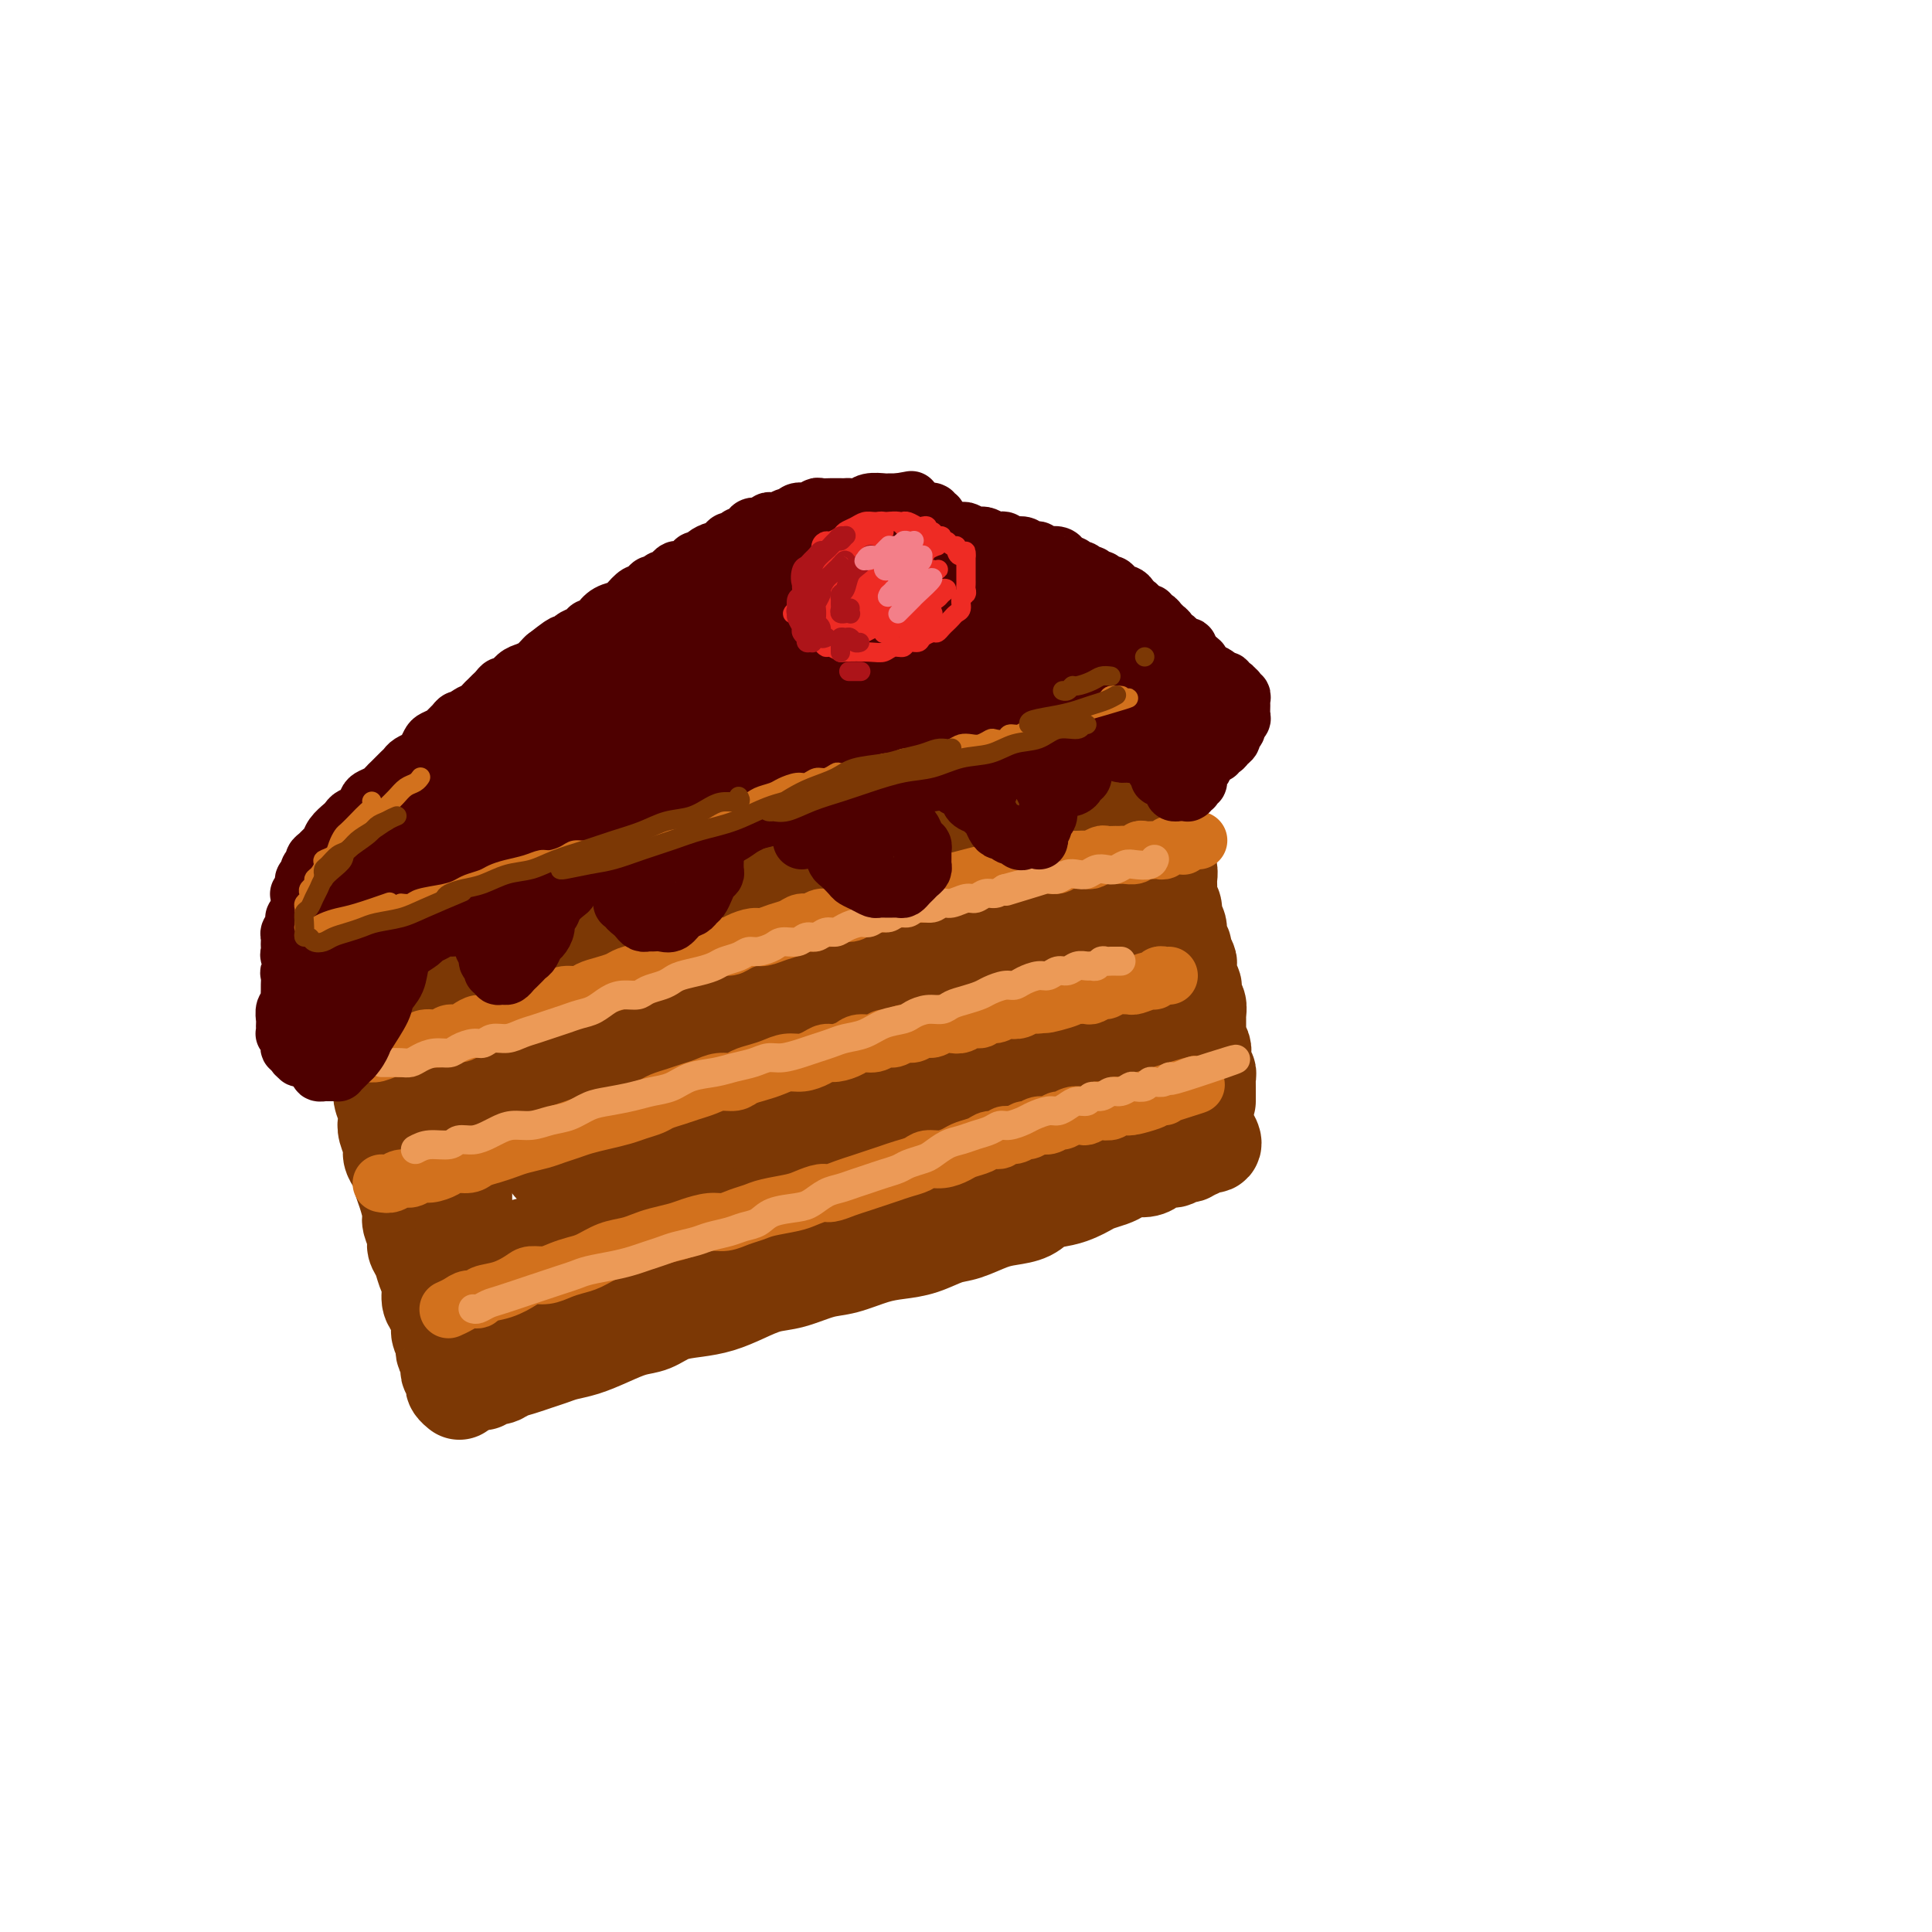<svg viewBox='0 0 400 400' version='1.1' xmlns='http://www.w3.org/2000/svg' xmlns:xlink='http://www.w3.org/1999/xlink'><g fill='none' stroke='rgb(124,56,5)' stroke-width='20' stroke-linecap='round' stroke-linejoin='round'><path d='M74,207c0.301,0.659 0.601,1.317 1,2c0.399,0.683 0.896,1.389 1,2c0.104,0.611 -0.183,1.126 0,2c0.183,0.874 0.838,2.107 1,3c0.162,0.893 -0.168,1.446 0,2c0.168,0.554 0.833,1.111 1,2c0.167,0.889 -0.165,2.111 0,3c0.165,0.889 0.828,1.444 1,2c0.172,0.556 -0.146,1.111 0,2c0.146,0.889 0.756,2.111 1,3c0.244,0.889 0.121,1.445 0,2c-0.121,0.555 -0.239,1.108 0,2c0.239,0.892 0.834,2.121 1,3c0.166,0.879 -0.096,1.406 0,2c0.096,0.594 0.552,1.255 1,2c0.448,0.745 0.890,1.574 1,2c0.110,0.426 -0.110,0.450 0,1c0.110,0.550 0.550,1.628 1,3c0.450,1.372 0.908,3.038 1,4c0.092,0.962 -0.183,1.219 0,2c0.183,0.781 0.824,2.085 1,3c0.176,0.915 -0.111,1.443 0,2c0.111,0.557 0.621,1.145 1,2c0.379,0.855 0.627,1.976 1,3c0.373,1.024 0.869,1.951 1,3c0.131,1.049 -0.105,2.221 0,3c0.105,0.779 0.550,1.165 1,2c0.450,0.835 0.904,2.121 1,3c0.096,0.879 -0.167,1.353 0,2c0.167,0.647 0.763,1.469 1,2c0.237,0.531 0.115,0.772 0,1c-0.115,0.228 -0.223,0.442 0,1c0.223,0.558 0.778,1.459 1,2c0.222,0.541 0.111,0.722 0,1c-0.111,0.278 -0.222,0.653 0,1c0.222,0.347 0.778,0.668 1,1c0.222,0.332 0.111,0.677 0,1c-0.111,0.323 -0.222,0.626 0,1c0.222,0.374 0.778,0.821 1,1c0.222,0.179 0.111,0.089 0,0'/><path d='M73,202c-0.140,-0.026 -0.280,-0.053 0,0c0.280,0.053 0.979,0.184 2,0c1.021,-0.184 2.362,-0.683 3,-1c0.638,-0.317 0.572,-0.451 2,-1c1.428,-0.549 4.348,-1.512 6,-2c1.652,-0.488 2.034,-0.502 3,-1c0.966,-0.498 2.515,-1.482 4,-2c1.485,-0.518 2.908,-0.572 4,-1c1.092,-0.428 1.855,-1.232 3,-2c1.145,-0.768 2.673,-1.501 4,-2c1.327,-0.499 2.454,-0.764 4,-1c1.546,-0.236 3.511,-0.443 5,-1c1.489,-0.557 2.502,-1.462 4,-2c1.498,-0.538 3.480,-0.708 5,-1c1.520,-0.292 2.576,-0.707 4,-1c1.424,-0.293 3.216,-0.463 5,-1c1.784,-0.537 3.561,-1.439 5,-2c1.439,-0.561 2.541,-0.780 4,-1c1.459,-0.220 3.274,-0.439 5,-1c1.726,-0.561 3.364,-1.463 5,-2c1.636,-0.537 3.269,-0.707 5,-1c1.731,-0.293 3.558,-0.708 5,-1c1.442,-0.292 2.499,-0.459 4,-1c1.501,-0.541 3.447,-1.454 5,-2c1.553,-0.546 2.712,-0.724 4,-1c1.288,-0.276 2.706,-0.650 4,-1c1.294,-0.350 2.463,-0.675 4,-1c1.537,-0.325 3.443,-0.650 5,-1c1.557,-0.350 2.766,-0.724 4,-1c1.234,-0.276 2.492,-0.455 4,-1c1.508,-0.545 3.264,-1.455 5,-2c1.736,-0.545 3.451,-0.723 5,-1c1.549,-0.277 2.931,-0.652 4,-1c1.069,-0.348 1.823,-0.667 3,-1c1.177,-0.333 2.777,-0.678 4,-1c1.223,-0.322 2.071,-0.621 3,-1c0.929,-0.379 1.941,-0.837 3,-1c1.059,-0.163 2.164,-0.030 3,0c0.836,0.030 1.401,-0.045 2,0c0.599,0.045 1.232,0.208 2,0c0.768,-0.208 1.670,-0.788 2,-1c0.330,-0.212 0.089,-0.057 0,0c-0.089,0.057 -0.025,0.016 0,0c0.025,-0.016 0.013,-0.008 0,0'/><path d='M100,286c-0.064,0.120 -0.127,0.239 0,0c0.127,-0.239 0.446,-0.838 1,-1c0.554,-0.162 1.345,0.111 2,0c0.655,-0.111 1.175,-0.607 2,-1c0.825,-0.393 1.955,-0.682 3,-1c1.045,-0.318 2.004,-0.665 3,-1c0.996,-0.335 2.030,-0.657 3,-1c0.970,-0.343 1.876,-0.707 3,-1c1.124,-0.293 2.466,-0.516 4,-1c1.534,-0.484 3.259,-1.229 5,-2c1.741,-0.771 3.497,-1.568 5,-2c1.503,-0.432 2.754,-0.500 4,-1c1.246,-0.500 2.489,-1.433 4,-2c1.511,-0.567 3.291,-0.767 5,-1c1.709,-0.233 3.349,-0.500 5,-1c1.651,-0.500 3.314,-1.232 5,-2c1.686,-0.768 3.395,-1.571 5,-2c1.605,-0.429 3.107,-0.482 5,-1c1.893,-0.518 4.178,-1.500 6,-2c1.822,-0.500 3.180,-0.519 5,-1c1.820,-0.481 4.103,-1.423 6,-2c1.897,-0.577 3.410,-0.788 5,-1c1.590,-0.212 3.257,-0.424 5,-1c1.743,-0.576 3.562,-1.515 5,-2c1.438,-0.485 2.495,-0.515 4,-1c1.505,-0.485 3.460,-1.425 5,-2c1.540,-0.575 2.667,-0.784 4,-1c1.333,-0.216 2.871,-0.439 4,-1c1.129,-0.561 1.849,-1.460 3,-2c1.151,-0.540 2.735,-0.722 4,-1c1.265,-0.278 2.212,-0.652 3,-1c0.788,-0.348 1.417,-0.672 2,-1c0.583,-0.328 1.118,-0.662 2,-1c0.882,-0.338 2.109,-0.682 3,-1c0.891,-0.318 1.446,-0.611 2,-1c0.554,-0.389 1.108,-0.874 2,-1c0.892,-0.126 2.122,0.106 3,0c0.878,-0.106 1.405,-0.549 2,-1c0.595,-0.451 1.259,-0.910 2,-1c0.741,-0.090 1.561,0.187 2,0c0.439,-0.187 0.498,-0.839 1,-1c0.502,-0.161 1.449,0.168 2,0c0.551,-0.168 0.708,-0.833 1,-1c0.292,-0.167 0.719,0.166 1,0c0.281,-0.166 0.415,-0.829 1,-1c0.585,-0.171 1.621,0.150 2,0c0.379,-0.150 0.102,-0.771 0,-1c-0.102,-0.229 -0.029,-0.065 0,0c0.029,0.065 0.015,0.033 0,0'/><path d='M237,158c-0.122,0.076 -0.244,0.152 0,0c0.244,-0.152 0.854,-0.534 1,0c0.146,0.534 -0.171,1.982 0,3c0.171,1.018 0.829,1.604 1,2c0.171,0.396 -0.146,0.601 0,1c0.146,0.399 0.756,0.992 1,2c0.244,1.008 0.122,2.430 0,3c-0.122,0.570 -0.243,0.288 0,1c0.243,0.712 0.850,2.417 1,4c0.150,1.583 -0.157,3.043 0,4c0.157,0.957 0.778,1.411 1,2c0.222,0.589 0.044,1.312 0,2c-0.044,0.688 0.045,1.339 0,2c-0.045,0.661 -0.223,1.332 0,2c0.223,0.668 0.848,1.335 1,2c0.152,0.665 -0.171,1.329 0,2c0.171,0.671 0.834,1.350 1,2c0.166,0.650 -0.165,1.273 0,2c0.165,0.727 0.828,1.560 1,2c0.172,0.440 -0.146,0.489 0,1c0.146,0.511 0.757,1.484 1,2c0.243,0.516 0.117,0.576 0,1c-0.117,0.424 -0.224,1.212 0,2c0.224,0.788 0.778,1.577 1,2c0.222,0.423 0.112,0.479 0,1c-0.112,0.521 -0.226,1.505 0,2c0.226,0.495 0.793,0.500 1,1c0.207,0.500 0.054,1.495 0,2c-0.054,0.505 -0.011,0.520 0,1c0.011,0.480 -0.011,1.424 0,2c0.011,0.576 0.056,0.783 0,1c-0.056,0.217 -0.212,0.443 0,1c0.212,0.557 0.793,1.445 1,2c0.207,0.555 0.041,0.779 0,1c-0.041,0.221 0.041,0.441 0,1c-0.041,0.559 -0.207,1.459 0,2c0.207,0.541 0.788,0.723 1,1c0.212,0.277 0.057,0.648 0,1c-0.057,0.352 -0.015,0.686 0,1c0.015,0.314 0.004,0.610 0,1c-0.004,0.390 -0.001,0.875 0,1c0.001,0.125 0.000,-0.110 0,0c-0.000,0.110 -0.000,0.566 0,1c0.000,0.434 0.000,0.848 0,1c-0.000,0.152 -0.000,0.044 0,0c0.000,-0.044 0.000,-0.022 0,0'/><path d='M89,219c-0.171,0.314 -0.341,0.627 0,0c0.341,-0.627 1.194,-2.196 2,-3c0.806,-0.804 1.567,-0.844 2,-1c0.433,-0.156 0.539,-0.427 1,-1c0.461,-0.573 1.277,-1.448 2,-2c0.723,-0.552 1.353,-0.780 2,-1c0.647,-0.220 1.309,-0.433 2,-1c0.691,-0.567 1.409,-1.490 2,-2c0.591,-0.510 1.054,-0.608 2,-1c0.946,-0.392 2.374,-1.079 4,-2c1.626,-0.921 3.448,-2.075 5,-3c1.552,-0.925 2.832,-1.621 4,-2c1.168,-0.379 2.224,-0.442 3,-1c0.776,-0.558 1.271,-1.611 2,-2c0.729,-0.389 1.691,-0.113 2,0c0.309,0.113 -0.034,0.062 0,0c0.034,-0.062 0.446,-0.134 0,0c-0.446,0.134 -1.750,0.473 -3,1c-1.250,0.527 -2.445,1.240 -4,2c-1.555,0.760 -3.469,1.565 -5,2c-1.531,0.435 -2.678,0.499 -4,1c-1.322,0.501 -2.819,1.440 -4,2c-1.181,0.560 -2.044,0.741 -3,1c-0.956,0.259 -2.004,0.595 -3,1c-0.996,0.405 -1.941,0.878 -3,1c-1.059,0.122 -2.233,-0.108 -3,0c-0.767,0.108 -1.128,0.553 -2,1c-0.872,0.447 -2.255,0.897 -3,1c-0.745,0.103 -0.853,-0.141 -1,0c-0.147,0.141 -0.333,0.668 -1,1c-0.667,0.332 -1.816,0.470 -3,1c-1.184,0.530 -2.405,1.451 -3,2c-0.595,0.549 -0.565,0.725 -1,1c-0.435,0.275 -1.336,0.650 -2,1c-0.664,0.350 -1.091,0.676 -1,1c0.091,0.324 0.701,0.647 1,1c0.299,0.353 0.288,0.736 1,1c0.712,0.264 2.147,0.407 4,0c1.853,-0.407 4.126,-1.366 6,-2c1.874,-0.634 3.351,-0.943 5,-1c1.649,-0.057 3.470,0.138 5,0c1.530,-0.138 2.769,-0.610 4,-1c1.231,-0.390 2.453,-0.697 4,-1c1.547,-0.303 3.419,-0.603 5,-1c1.581,-0.397 2.872,-0.890 4,-1c1.128,-0.110 2.094,0.165 3,0c0.906,-0.165 1.750,-0.770 2,-1c0.250,-0.230 -0.096,-0.084 0,0c0.096,0.084 0.634,0.105 1,0c0.366,-0.105 0.560,-0.336 0,0c-0.560,0.336 -1.874,1.239 -3,2c-1.126,0.761 -2.063,1.381 -3,2'/><path d='M114,215c-1.872,0.994 -3.553,1.478 -5,2c-1.447,0.522 -2.660,1.083 -4,2c-1.340,0.917 -2.806,2.190 -4,3c-1.194,0.810 -2.117,1.158 -3,2c-0.883,0.842 -1.725,2.177 -3,3c-1.275,0.823 -2.982,1.134 -4,2c-1.018,0.866 -1.346,2.289 -2,3c-0.654,0.711 -1.634,0.712 -2,1c-0.366,0.288 -0.116,0.863 0,1c0.116,0.137 0.100,-0.162 0,0c-0.100,0.162 -0.284,0.787 0,1c0.284,0.213 1.034,0.016 2,0c0.966,-0.016 2.146,0.150 3,0c0.854,-0.150 1.381,-0.617 2,-1c0.619,-0.383 1.332,-0.681 2,-1c0.668,-0.319 1.293,-0.660 2,-1c0.707,-0.340 1.496,-0.678 2,-1c0.504,-0.322 0.724,-0.627 1,-1c0.276,-0.373 0.607,-0.815 1,-1c0.393,-0.185 0.848,-0.113 1,0c0.152,0.113 -0.001,0.267 0,0c0.001,-0.267 0.155,-0.955 0,-1c-0.155,-0.045 -0.618,0.552 -1,1c-0.382,0.448 -0.684,0.747 -1,1c-0.316,0.253 -0.645,0.461 -1,1c-0.355,0.539 -0.736,1.409 -1,2c-0.264,0.591 -0.410,0.902 -1,2c-0.590,1.098 -1.622,2.984 -2,5c-0.378,2.016 -0.102,4.164 0,6c0.102,1.836 0.030,3.362 0,5c-0.030,1.638 -0.019,3.389 0,5c0.019,1.611 0.046,3.082 0,5c-0.046,1.918 -0.166,4.283 0,6c0.166,1.717 0.618,2.787 1,4c0.382,1.213 0.694,2.571 1,3c0.306,0.429 0.607,-0.071 1,0c0.393,0.071 0.879,0.711 1,1c0.121,0.289 -0.123,0.225 0,0c0.123,-0.225 0.611,-0.613 1,-1c0.389,-0.387 0.678,-0.775 1,-1c0.322,-0.225 0.677,-0.287 1,-1c0.323,-0.713 0.612,-2.079 1,-3c0.388,-0.921 0.874,-1.399 1,-2c0.126,-0.601 -0.107,-1.327 0,-2c0.107,-0.673 0.553,-1.295 1,-2c0.447,-0.705 0.894,-1.495 1,-2c0.106,-0.505 -0.129,-0.725 0,-1c0.129,-0.275 0.623,-0.606 1,-1c0.377,-0.394 0.638,-0.850 1,-1c0.362,-0.150 0.826,0.005 1,0c0.174,-0.005 0.057,-0.170 0,0c-0.057,0.170 -0.053,0.675 0,1c0.053,0.325 0.155,0.468 0,1c-0.155,0.532 -0.567,1.452 -1,2c-0.433,0.548 -0.886,0.725 -1,1c-0.114,0.275 0.110,0.650 0,1c-0.110,0.350 -0.555,0.675 -1,1'/><path d='M107,265c-0.536,1.266 -0.876,0.933 -1,1c-0.124,0.067 -0.031,0.536 0,1c0.031,0.464 0.002,0.924 0,1c-0.002,0.076 0.025,-0.230 0,0c-0.025,0.230 -0.101,0.998 0,1c0.101,0.002 0.377,-0.763 1,-1c0.623,-0.237 1.591,0.053 3,0c1.409,-0.053 3.260,-0.449 5,-1c1.740,-0.551 3.371,-1.258 5,-2c1.629,-0.742 3.258,-1.521 5,-2c1.742,-0.479 3.598,-0.660 5,-1c1.402,-0.340 2.350,-0.839 6,-2c3.650,-1.161 10.003,-2.985 14,-4c3.997,-1.015 5.638,-1.220 8,-2c2.362,-0.780 5.446,-2.133 8,-3c2.554,-0.867 4.580,-1.248 7,-2c2.420,-0.752 5.236,-1.874 8,-3c2.764,-1.126 5.478,-2.256 8,-3c2.522,-0.744 4.853,-1.102 7,-2c2.147,-0.898 4.109,-2.335 6,-3c1.891,-0.665 3.710,-0.556 5,-1c1.290,-0.444 2.050,-1.439 3,-2c0.950,-0.561 2.091,-0.686 3,-1c0.909,-0.314 1.586,-0.817 2,-1c0.414,-0.183 0.565,-0.047 1,0c0.435,0.047 1.154,0.005 1,0c-0.154,-0.005 -1.179,0.026 -2,0c-0.821,-0.026 -1.436,-0.110 -3,0c-1.564,0.110 -4.078,0.414 -6,1c-1.922,0.586 -3.254,1.455 -5,2c-1.746,0.545 -3.908,0.767 -6,1c-2.092,0.233 -4.114,0.477 -6,1c-1.886,0.523 -3.637,1.325 -6,2c-2.363,0.675 -5.339,1.222 -8,2c-2.661,0.778 -5.009,1.786 -8,3c-2.991,1.214 -6.626,2.635 -10,4c-3.374,1.365 -6.489,2.673 -10,4c-3.511,1.327 -7.419,2.674 -11,4c-3.581,1.326 -6.835,2.632 -10,4c-3.165,1.368 -6.240,2.798 -9,4c-2.760,1.202 -5.206,2.177 -7,3c-1.794,0.823 -2.937,1.494 -4,2c-1.063,0.506 -2.046,0.848 -3,1c-0.954,0.152 -1.878,0.113 -2,0c-0.122,-0.113 0.559,-0.301 1,-1c0.441,-0.699 0.644,-1.908 2,-3c1.356,-1.092 3.867,-2.065 6,-3c2.133,-0.935 3.889,-1.830 6,-3c2.111,-1.170 4.579,-2.616 7,-4c2.421,-1.384 4.796,-2.708 8,-4c3.204,-1.292 7.237,-2.554 11,-4c3.763,-1.446 7.254,-3.076 11,-5c3.746,-1.924 7.745,-4.143 12,-6c4.255,-1.857 8.764,-3.351 13,-5c4.236,-1.649 8.197,-3.452 12,-5c3.803,-1.548 7.447,-2.840 11,-4c3.553,-1.160 7.015,-2.189 10,-3c2.985,-0.811 5.492,-1.406 8,-2'/><path d='M219,219c14.811,-5.592 7.837,-2.571 6,-2c-1.837,0.571 1.463,-1.308 3,-2c1.537,-0.692 1.311,-0.197 1,0c-0.311,0.197 -0.709,0.097 -1,0c-0.291,-0.097 -0.476,-0.189 -2,0c-1.524,0.189 -4.387,0.659 -7,1c-2.613,0.341 -4.975,0.552 -8,1c-3.025,0.448 -6.714,1.131 -10,2c-3.286,0.869 -6.171,1.923 -10,3c-3.829,1.077 -8.602,2.176 -12,3c-3.398,0.824 -5.419,1.372 -12,3c-6.581,1.628 -17.721,4.335 -24,6c-6.279,1.665 -7.696,2.289 -10,3c-2.304,0.711 -5.493,1.508 -8,2c-2.507,0.492 -4.331,0.680 -6,1c-1.669,0.320 -3.183,0.774 -4,1c-0.817,0.226 -0.939,0.224 -1,0c-0.061,-0.224 -0.063,-0.672 0,-1c0.063,-0.328 0.190,-0.537 1,-1c0.810,-0.463 2.302,-1.180 4,-2c1.698,-0.820 3.600,-1.745 6,-3c2.400,-1.255 5.296,-2.842 8,-4c2.704,-1.158 5.216,-1.887 8,-3c2.784,-1.113 5.841,-2.610 9,-4c3.159,-1.390 6.421,-2.675 10,-4c3.579,-1.325 7.475,-2.692 11,-4c3.525,-1.308 6.679,-2.559 10,-4c3.321,-1.441 6.808,-3.074 10,-4c3.192,-0.926 6.087,-1.147 9,-2c2.913,-0.853 5.842,-2.338 8,-3c2.158,-0.662 3.543,-0.503 5,-1c1.457,-0.497 2.985,-1.652 4,-2c1.015,-0.348 1.516,0.110 2,0c0.484,-0.110 0.950,-0.787 1,-1c0.050,-0.213 -0.315,0.039 -1,0c-0.685,-0.039 -1.691,-0.368 -3,0c-1.309,0.368 -2.923,1.434 -5,2c-2.077,0.566 -4.617,0.633 -7,1c-2.383,0.367 -4.607,1.036 -7,2c-2.393,0.964 -4.954,2.224 -8,3c-3.046,0.776 -6.576,1.067 -10,2c-3.424,0.933 -6.741,2.509 -10,4c-3.259,1.491 -6.461,2.899 -10,4c-3.539,1.101 -7.415,1.895 -11,3c-3.585,1.105 -6.879,2.520 -10,4c-3.121,1.480 -6.069,3.023 -9,4c-2.931,0.977 -5.844,1.387 -8,2c-2.156,0.613 -3.555,1.430 -5,2c-1.445,0.570 -2.937,0.895 -4,1c-1.063,0.105 -1.699,-0.009 -2,0c-0.301,0.009 -0.267,0.142 0,0c0.267,-0.142 0.768,-0.558 1,-1c0.232,-0.442 0.195,-0.911 1,-2c0.805,-1.089 2.453,-2.797 4,-4c1.547,-1.203 2.993,-1.901 5,-3c2.007,-1.099 4.573,-2.600 7,-4c2.427,-1.400 4.713,-2.700 7,-4'/><path d='M135,214c4.512,-2.363 6.292,-2.771 9,-4c2.708,-1.229 6.345,-3.281 10,-5c3.655,-1.719 7.329,-3.107 11,-5c3.671,-1.893 7.340,-4.293 11,-6c3.660,-1.707 7.311,-2.722 11,-4c3.689,-1.278 7.417,-2.818 11,-4c3.583,-1.182 7.022,-2.004 10,-3c2.978,-0.996 5.496,-2.165 8,-3c2.504,-0.835 4.996,-1.335 7,-2c2.004,-0.665 3.522,-1.496 5,-2c1.478,-0.504 2.916,-0.680 4,-1c1.084,-0.320 1.813,-0.783 2,-1c0.187,-0.217 -0.169,-0.187 -1,0c-0.831,0.187 -2.137,0.532 -4,1c-1.863,0.468 -4.283,1.058 -7,2c-2.717,0.942 -5.731,2.235 -9,3c-3.269,0.765 -6.791,1.000 -10,2c-3.209,1.000 -6.103,2.763 -10,4c-3.897,1.237 -8.797,1.947 -13,3c-4.203,1.053 -7.711,2.448 -12,4c-4.289,1.552 -9.360,3.260 -14,5c-4.640,1.740 -8.849,3.513 -13,5c-4.151,1.487 -8.244,2.689 -12,4c-3.756,1.311 -7.174,2.730 -10,4c-2.826,1.270 -5.059,2.390 -7,3c-1.941,0.610 -3.590,0.711 -5,1c-1.410,0.289 -2.581,0.766 -3,1c-0.419,0.234 -0.085,0.225 0,0c0.085,-0.225 -0.078,-0.668 0,-1c0.078,-0.332 0.397,-0.555 2,-1c1.603,-0.445 4.488,-1.112 7,-2c2.512,-0.888 4.649,-1.996 7,-3c2.351,-1.004 4.915,-1.904 8,-3c3.085,-1.096 6.691,-2.389 10,-4c3.309,-1.611 6.322,-3.540 10,-5c3.678,-1.460 8.022,-2.449 12,-4c3.978,-1.551 7.590,-3.662 11,-5c3.410,-1.338 6.619,-1.902 10,-3c3.381,-1.098 6.934,-2.729 10,-4c3.066,-1.271 5.646,-2.183 8,-3c2.354,-0.817 4.483,-1.539 6,-2c1.517,-0.461 2.421,-0.661 3,-1c0.579,-0.339 0.832,-0.817 1,-1c0.168,-0.183 0.249,-0.072 0,0c-0.249,0.072 -0.829,0.105 -2,0c-1.171,-0.105 -2.934,-0.349 -5,0c-2.066,0.349 -4.436,1.291 -7,2c-2.564,0.709 -5.323,1.187 -8,2c-2.677,0.813 -5.271,1.963 -8,3c-2.729,1.037 -5.593,1.962 -8,3c-2.407,1.038 -4.357,2.190 -6,3c-1.643,0.810 -2.979,1.278 -4,2c-1.021,0.722 -1.727,1.699 -2,2c-0.273,0.301 -0.111,-0.073 0,0c0.111,0.073 0.173,0.594 1,1c0.827,0.406 2.421,0.698 4,1c1.579,0.302 3.144,0.614 5,1c1.856,0.386 4.003,0.846 6,1c1.997,0.154 3.845,0.003 6,0c2.155,-0.003 4.616,0.142 7,0c2.384,-0.142 4.692,-0.571 7,-1'/><path d='M195,194c6.206,-0.317 11.722,-0.611 15,-1c3.278,-0.389 4.317,-0.875 6,-1c1.683,-0.125 4.010,0.110 6,0c1.990,-0.110 3.643,-0.566 5,-1c1.357,-0.434 2.418,-0.846 3,-1c0.582,-0.154 0.684,-0.049 1,0c0.316,0.049 0.844,0.044 1,0c0.156,-0.044 -0.062,-0.126 -1,0c-0.938,0.126 -2.597,0.460 -4,1c-1.403,0.540 -2.550,1.285 -4,2c-1.450,0.715 -3.201,1.399 -5,2c-1.799,0.601 -3.645,1.119 -5,2c-1.355,0.881 -2.219,2.124 -3,3c-0.781,0.876 -1.479,1.386 -2,2c-0.521,0.614 -0.865,1.333 -1,2c-0.135,0.667 -0.063,1.281 0,2c0.063,0.719 0.116,1.541 0,2c-0.116,0.459 -0.401,0.553 0,1c0.401,0.447 1.488,1.245 2,2c0.512,0.755 0.450,1.467 1,2c0.550,0.533 1.710,0.886 3,1c1.290,0.114 2.708,-0.011 4,0c1.292,0.011 2.458,0.158 4,0c1.542,-0.158 3.459,-0.621 5,-1c1.541,-0.379 2.704,-0.676 4,-1c1.296,-0.324 2.723,-0.676 4,-1c1.277,-0.324 2.402,-0.619 3,-1c0.598,-0.381 0.667,-0.846 1,-1c0.333,-0.154 0.931,0.003 1,0c0.069,-0.003 -0.389,-0.167 -1,0c-0.611,0.167 -1.375,0.663 -2,1c-0.625,0.337 -1.113,0.514 -2,1c-0.887,0.486 -2.174,1.281 -3,2c-0.826,0.719 -1.191,1.362 -2,2c-0.809,0.638 -2.063,1.270 -3,2c-0.937,0.730 -1.557,1.557 -2,2c-0.443,0.443 -0.708,0.501 -1,1c-0.292,0.499 -0.611,1.440 -1,2c-0.389,0.560 -0.849,0.740 -1,1c-0.151,0.260 0.008,0.602 0,1c-0.008,0.398 -0.183,0.854 0,1c0.183,0.146 0.723,-0.016 1,0c0.277,0.016 0.290,0.211 1,0c0.710,-0.211 2.117,-0.827 3,-1c0.883,-0.173 1.244,0.097 2,0c0.756,-0.097 1.908,-0.562 3,-1c1.092,-0.438 2.125,-0.850 3,-1c0.875,-0.150 1.594,-0.037 2,0c0.406,0.037 0.501,-0.001 1,0c0.499,0.001 1.403,0.042 2,0c0.597,-0.042 0.889,-0.167 1,0c0.111,0.167 0.042,0.626 0,1c-0.042,0.374 -0.055,0.664 0,1c0.055,0.336 0.180,0.719 0,1c-0.180,0.281 -0.664,0.460 -1,1c-0.336,0.540 -0.525,1.440 -1,2c-0.475,0.560 -1.238,0.780 -2,1'/><path d='M236,229c-0.797,1.265 -0.791,0.926 -1,1c-0.209,0.074 -0.634,0.560 -1,1c-0.366,0.440 -0.672,0.832 -1,1c-0.328,0.168 -0.677,0.111 -1,0c-0.323,-0.111 -0.621,-0.278 -1,0c-0.379,0.278 -0.840,0.999 -1,1c-0.160,0.001 -0.018,-0.718 0,-1c0.018,-0.282 -0.089,-0.128 0,0c0.089,0.128 0.375,0.231 0,0c-0.375,-0.231 -1.411,-0.794 -2,-1c-0.589,-0.206 -0.731,-0.055 -1,0c-0.269,0.055 -0.665,0.014 -1,0c-0.335,-0.014 -0.610,0.000 -1,0c-0.390,-0.000 -0.895,-0.015 -1,0c-0.105,0.015 0.189,0.060 0,0c-0.189,-0.060 -0.863,-0.226 -1,0c-0.137,0.226 0.262,0.844 1,1c0.738,0.156 1.814,-0.150 3,0c1.186,0.150 2.482,0.757 3,1c0.518,0.243 0.259,0.121 0,0'/></g>
<g fill='none' stroke='rgb(210,113,29)' stroke-width='12' stroke-linecap='round' stroke-linejoin='round'><path d='M75,218c-0.073,0.009 -0.146,0.018 0,0c0.146,-0.018 0.510,-0.061 1,0c0.490,0.061 1.104,0.228 2,0c0.896,-0.228 2.073,-0.850 3,-1c0.927,-0.150 1.603,0.171 2,0c0.397,-0.171 0.515,-0.834 1,-1c0.485,-0.166 1.337,0.167 2,0c0.663,-0.167 1.136,-0.832 2,-1c0.864,-0.168 2.119,0.161 3,0c0.881,-0.161 1.390,-0.813 2,-1c0.610,-0.187 1.322,0.090 2,0c0.678,-0.090 1.322,-0.549 2,-1c0.678,-0.451 1.389,-0.895 2,-1c0.611,-0.105 1.121,0.130 2,0c0.879,-0.130 2.126,-0.626 3,-1c0.874,-0.374 1.375,-0.625 2,-1c0.625,-0.375 1.374,-0.875 2,-1c0.626,-0.125 1.130,0.125 2,0c0.870,-0.125 2.105,-0.625 3,-1c0.895,-0.375 1.450,-0.625 2,-1c0.550,-0.375 1.096,-0.874 2,-1c0.904,-0.126 2.166,0.121 3,0c0.834,-0.121 1.238,-0.609 2,-1c0.762,-0.391 1.881,-0.683 3,-1c1.119,-0.317 2.239,-0.658 3,-1c0.761,-0.342 1.163,-0.683 2,-1c0.837,-0.317 2.110,-0.609 3,-1c0.890,-0.391 1.397,-0.879 2,-1c0.603,-0.121 1.301,0.126 2,0c0.699,-0.126 1.398,-0.626 2,-1c0.602,-0.374 1.106,-0.621 2,-1c0.894,-0.379 2.178,-0.889 3,-1c0.822,-0.111 1.183,0.176 2,0c0.817,-0.176 2.091,-0.817 3,-1c0.909,-0.183 1.454,0.092 2,0c0.546,-0.092 1.095,-0.549 2,-1c0.905,-0.451 2.168,-0.895 3,-1c0.832,-0.105 1.234,0.131 2,0c0.766,-0.131 1.896,-0.628 3,-1c1.104,-0.372 2.183,-0.621 3,-1c0.817,-0.379 1.374,-0.890 2,-1c0.626,-0.110 1.323,0.182 2,0c0.677,-0.182 1.335,-0.836 2,-1c0.665,-0.164 1.337,0.162 2,0c0.663,-0.162 1.318,-0.813 2,-1c0.682,-0.187 1.390,0.089 2,0c0.610,-0.089 1.122,-0.545 2,-1c0.878,-0.455 2.122,-0.911 3,-1c0.878,-0.089 1.391,0.187 2,0c0.609,-0.187 1.314,-0.838 2,-1c0.686,-0.162 1.352,0.167 2,0c0.648,-0.167 1.277,-0.828 2,-1c0.723,-0.172 1.541,0.146 2,0c0.459,-0.146 0.560,-0.756 1,-1c0.440,-0.244 1.220,-0.122 2,0'/><path d='M194,184c18.832,-5.482 6.411,-2.186 2,-1c-4.411,1.186 -0.811,0.261 1,0c1.811,-0.261 1.832,0.140 2,0c0.168,-0.140 0.483,-0.822 1,-1c0.517,-0.178 1.237,0.150 2,0c0.763,-0.150 1.571,-0.776 2,-1c0.429,-0.224 0.480,-0.045 1,0c0.520,0.045 1.508,-0.044 2,0c0.492,0.044 0.489,0.222 1,0c0.511,-0.222 1.536,-0.844 2,-1c0.464,-0.156 0.366,0.155 1,0c0.634,-0.155 2.000,-0.777 3,-1c1.000,-0.223 1.634,-0.046 2,0c0.366,0.046 0.464,-0.040 1,0c0.536,0.040 1.510,0.207 2,0c0.490,-0.207 0.497,-0.786 1,-1c0.503,-0.214 1.501,-0.061 2,0c0.499,0.061 0.500,0.030 1,0c0.500,-0.030 1.500,-0.061 2,0c0.500,0.061 0.501,0.212 1,0c0.499,-0.212 1.495,-0.789 2,-1c0.505,-0.211 0.520,-0.055 1,0c0.480,0.055 1.424,0.011 2,0c0.576,-0.011 0.783,0.011 1,0c0.217,-0.011 0.443,-0.055 1,0c0.557,0.055 1.445,0.211 2,0c0.555,-0.211 0.779,-0.788 1,-1c0.221,-0.212 0.441,-0.061 1,0c0.559,0.061 1.459,0.030 2,0c0.541,-0.030 0.723,-0.061 1,0c0.277,0.061 0.647,0.212 1,0c0.353,-0.212 0.687,-0.789 1,-1c0.313,-0.211 0.605,-0.055 1,0c0.395,0.055 0.895,0.011 1,0c0.105,-0.011 -0.183,0.011 0,0c0.183,-0.011 0.838,-0.056 1,0c0.162,0.056 -0.168,0.211 0,0c0.168,-0.211 0.833,-0.789 1,-1c0.167,-0.211 -0.166,-0.057 0,0c0.166,0.057 0.829,0.015 1,0c0.171,-0.015 -0.150,-0.004 0,0c0.150,0.004 0.771,0.001 1,0c0.229,-0.001 0.065,-0.000 0,0c-0.065,0.000 -0.033,0.000 0,0'/><path d='M79,245c0.666,0.122 1.332,0.244 2,0c0.668,-0.244 1.338,-0.853 2,-1c0.662,-0.147 1.317,0.167 2,0c0.683,-0.167 1.394,-0.814 2,-1c0.606,-0.186 1.106,0.091 2,0c0.894,-0.091 2.182,-0.549 3,-1c0.818,-0.451 1.167,-0.894 2,-1c0.833,-0.106 2.150,0.126 3,0c0.850,-0.126 1.231,-0.611 2,-1c0.769,-0.389 1.924,-0.682 3,-1c1.076,-0.318 2.073,-0.663 3,-1c0.927,-0.337 1.784,-0.668 3,-1c1.216,-0.332 2.793,-0.666 4,-1c1.207,-0.334 2.045,-0.667 3,-1c0.955,-0.333 2.026,-0.667 3,-1c0.974,-0.333 1.850,-0.667 3,-1c1.150,-0.333 2.572,-0.667 4,-1c1.428,-0.333 2.861,-0.667 4,-1c1.139,-0.333 1.985,-0.667 3,-1c1.015,-0.333 2.200,-0.666 3,-1c0.800,-0.334 1.214,-0.668 2,-1c0.786,-0.332 1.944,-0.663 3,-1c1.056,-0.337 2.011,-0.682 3,-1c0.989,-0.318 2.011,-0.610 3,-1c0.989,-0.390 1.944,-0.878 3,-1c1.056,-0.122 2.211,0.121 3,0c0.789,-0.121 1.211,-0.606 2,-1c0.789,-0.394 1.944,-0.697 3,-1c1.056,-0.303 2.012,-0.607 3,-1c0.988,-0.393 2.007,-0.875 3,-1c0.993,-0.125 1.961,0.107 3,0c1.039,-0.107 2.150,-0.555 3,-1c0.850,-0.445 1.439,-0.889 2,-1c0.561,-0.111 1.095,0.110 2,0c0.905,-0.110 2.182,-0.550 3,-1c0.818,-0.450 1.178,-0.909 2,-1c0.822,-0.091 2.107,0.187 3,0c0.893,-0.187 1.394,-0.839 2,-1c0.606,-0.161 1.317,0.168 2,0c0.683,-0.168 1.338,-0.833 2,-1c0.662,-0.167 1.332,0.165 2,0c0.668,-0.165 1.334,-0.828 2,-1c0.666,-0.172 1.333,0.146 2,0c0.667,-0.146 1.334,-0.756 2,-1c0.666,-0.244 1.329,-0.122 2,0c0.671,0.122 1.348,0.244 2,0c0.652,-0.244 1.278,-0.854 2,-1c0.722,-0.146 1.541,0.171 2,0c0.459,-0.171 0.560,-0.829 1,-1c0.440,-0.171 1.220,0.146 2,0c0.780,-0.146 1.560,-0.756 2,-1c0.440,-0.244 0.541,-0.120 1,0c0.459,0.120 1.278,0.238 2,0c0.722,-0.238 1.348,-0.833 2,-1c0.652,-0.167 1.329,0.095 2,0c0.671,-0.095 1.335,-0.548 2,-1'/><path d='M217,207c21.771,-5.895 7.200,-1.632 2,0c-5.200,1.632 -1.027,0.635 1,0c2.027,-0.635 1.909,-0.906 2,-1c0.091,-0.094 0.391,-0.010 1,0c0.609,0.010 1.528,-0.054 2,0c0.472,0.054 0.497,0.225 1,0c0.503,-0.225 1.483,-0.845 2,-1c0.517,-0.155 0.570,0.156 1,0c0.430,-0.156 1.236,-0.778 2,-1c0.764,-0.222 1.486,-0.044 2,0c0.514,0.044 0.820,-0.044 1,0c0.180,0.044 0.233,0.222 1,0c0.767,-0.222 2.248,-0.844 3,-1c0.752,-0.156 0.776,0.154 1,0c0.224,-0.154 0.648,-0.773 1,-1c0.352,-0.227 0.630,-0.061 1,0c0.370,0.061 0.830,0.016 1,0c0.170,-0.016 0.048,-0.005 0,0c-0.048,0.005 -0.024,0.002 0,0'/><path d='M93,271c0.049,-0.022 0.097,-0.043 0,0c-0.097,0.043 -0.341,0.152 0,0c0.341,-0.152 1.266,-0.565 2,-1c0.734,-0.435 1.279,-0.894 2,-1c0.721,-0.106 1.620,0.139 2,0c0.380,-0.139 0.240,-0.663 1,-1c0.760,-0.337 2.419,-0.485 4,-1c1.581,-0.515 3.084,-1.395 4,-2c0.916,-0.605 1.245,-0.935 2,-1c0.755,-0.065 1.937,0.133 3,0c1.063,-0.133 2.006,-0.599 3,-1c0.994,-0.401 2.037,-0.737 3,-1c0.963,-0.263 1.845,-0.452 3,-1c1.155,-0.548 2.581,-1.456 4,-2c1.419,-0.544 2.829,-0.723 4,-1c1.171,-0.277 2.102,-0.653 3,-1c0.898,-0.347 1.762,-0.667 3,-1c1.238,-0.333 2.848,-0.681 4,-1c1.152,-0.319 1.845,-0.610 3,-1c1.155,-0.390 2.772,-0.878 4,-1c1.228,-0.122 2.069,0.122 3,0c0.931,-0.122 1.953,-0.610 3,-1c1.047,-0.390 2.119,-0.683 3,-1c0.881,-0.317 1.572,-0.659 3,-1c1.428,-0.341 3.593,-0.683 5,-1c1.407,-0.317 2.057,-0.610 3,-1c0.943,-0.390 2.181,-0.878 3,-1c0.819,-0.122 1.220,0.122 2,0c0.780,-0.122 1.941,-0.610 3,-1c1.059,-0.390 2.017,-0.682 3,-1c0.983,-0.318 1.992,-0.664 3,-1c1.008,-0.336 2.016,-0.664 3,-1c0.984,-0.336 1.944,-0.682 3,-1c1.056,-0.318 2.207,-0.610 3,-1c0.793,-0.390 1.227,-0.878 2,-1c0.773,-0.122 1.883,0.121 3,0c1.117,-0.121 2.240,-0.606 3,-1c0.760,-0.394 1.159,-0.698 2,-1c0.841,-0.302 2.126,-0.602 3,-1c0.874,-0.398 1.337,-0.895 2,-1c0.663,-0.105 1.525,0.183 2,0c0.475,-0.183 0.564,-0.838 1,-1c0.436,-0.162 1.219,0.168 2,0c0.781,-0.168 1.561,-0.834 2,-1c0.439,-0.166 0.537,0.167 1,0c0.463,-0.167 1.293,-0.833 2,-1c0.707,-0.167 1.293,0.165 2,0c0.707,-0.165 1.536,-0.828 2,-1c0.464,-0.172 0.562,0.146 1,0c0.438,-0.146 1.215,-0.757 2,-1c0.785,-0.243 1.576,-0.117 2,0c0.424,0.117 0.480,0.224 1,0c0.520,-0.224 1.505,-0.778 2,-1c0.495,-0.222 0.499,-0.111 1,0c0.501,0.111 1.499,0.223 2,0c0.501,-0.223 0.505,-0.781 1,-1c0.495,-0.219 1.479,-0.097 2,0c0.521,0.097 0.577,0.171 1,0c0.423,-0.171 1.211,-0.585 2,-1'/><path d='M236,228c22.301,-6.668 6.554,-1.839 1,0c-5.554,1.839 -0.914,0.689 1,0c1.914,-0.689 1.101,-0.917 1,-1c-0.101,-0.083 0.509,-0.022 1,0c0.491,0.022 0.863,0.006 1,0c0.137,-0.006 0.039,-0.002 0,0c-0.039,0.002 -0.020,0.001 0,0'/></g>
<g fill='none' stroke='rgb(236,154,87)' stroke-width='6' stroke-linecap='round' stroke-linejoin='round'><path d='M79,220c0.668,0.006 1.336,0.012 2,0c0.664,-0.012 1.322,-0.041 2,0c0.678,0.041 1.374,0.152 2,0c0.626,-0.152 1.183,-0.567 2,-1c0.817,-0.433 1.896,-0.886 3,-1c1.104,-0.114 2.234,0.109 3,0c0.766,-0.109 1.167,-0.550 2,-1c0.833,-0.450 2.099,-0.908 3,-1c0.901,-0.092 1.438,0.183 2,0c0.562,-0.183 1.151,-0.822 2,-1c0.849,-0.178 1.960,0.107 3,0c1.040,-0.107 2.011,-0.606 3,-1c0.989,-0.394 1.997,-0.682 3,-1c1.003,-0.318 2.001,-0.666 3,-1c0.999,-0.334 1.999,-0.654 3,-1c1.001,-0.346 2.001,-0.719 3,-1c0.999,-0.281 1.996,-0.471 3,-1c1.004,-0.529 2.016,-1.399 3,-2c0.984,-0.601 1.941,-0.935 3,-1c1.059,-0.065 2.221,0.137 3,0c0.779,-0.137 1.174,-0.614 2,-1c0.826,-0.386 2.084,-0.681 3,-1c0.916,-0.319 1.490,-0.663 2,-1c0.510,-0.337 0.955,-0.667 2,-1c1.045,-0.333 2.689,-0.667 4,-1c1.311,-0.333 2.290,-0.663 3,-1c0.710,-0.337 1.153,-0.682 2,-1c0.847,-0.318 2.099,-0.611 3,-1c0.901,-0.389 1.453,-0.874 2,-1c0.547,-0.126 1.091,0.106 2,0c0.909,-0.106 2.183,-0.549 3,-1c0.817,-0.451 1.177,-0.909 2,-1c0.823,-0.091 2.107,0.187 3,0c0.893,-0.187 1.393,-0.837 2,-1c0.607,-0.163 1.321,0.163 2,0c0.679,-0.163 1.323,-0.813 2,-1c0.677,-0.187 1.389,0.089 2,0c0.611,-0.089 1.122,-0.545 2,-1c0.878,-0.455 2.122,-0.911 3,-1c0.878,-0.089 1.390,0.187 2,0c0.610,-0.187 1.317,-0.839 2,-1c0.683,-0.161 1.341,0.168 2,0c0.659,-0.168 1.317,-0.834 2,-1c0.683,-0.166 1.389,0.167 2,0c0.611,-0.167 1.126,-0.833 2,-1c0.874,-0.167 2.107,0.167 3,0c0.893,-0.167 1.447,-0.833 2,-1c0.553,-0.167 1.107,0.166 2,0c0.893,-0.166 2.126,-0.832 3,-1c0.874,-0.168 1.389,0.161 2,0c0.611,-0.161 1.318,-0.813 2,-1c0.682,-0.187 1.338,0.089 2,0c0.662,-0.089 1.331,-0.545 2,-1'/><path d='M208,184c20.253,-5.524 6.385,-1.336 2,0c-4.385,1.336 0.712,-0.182 3,-1c2.288,-0.818 1.768,-0.937 2,-1c0.232,-0.063 1.217,-0.068 2,0c0.783,0.068 1.365,0.211 2,0c0.635,-0.211 1.325,-0.775 2,-1c0.675,-0.225 1.335,-0.112 2,0c0.665,0.112 1.333,0.222 2,0c0.667,-0.222 1.332,-0.778 2,-1c0.668,-0.222 1.338,-0.111 2,0c0.662,0.111 1.316,0.222 2,0c0.684,-0.222 1.399,-0.778 2,-1c0.601,-0.222 1.089,-0.112 2,0c0.911,0.112 2.244,0.226 3,0c0.756,-0.226 0.934,-0.792 1,-1c0.066,-0.208 0.019,-0.060 0,0c-0.019,0.060 -0.009,0.030 0,0'/><path d='M86,238c0.857,-0.455 1.714,-0.910 3,-1c1.286,-0.090 3.001,0.183 4,0c0.999,-0.183 1.281,-0.824 2,-1c0.719,-0.176 1.875,0.111 3,0c1.125,-0.111 2.219,-0.622 3,-1c0.781,-0.378 1.251,-0.625 2,-1c0.749,-0.375 1.778,-0.878 3,-1c1.222,-0.122 2.636,0.136 4,0c1.364,-0.136 2.679,-0.666 4,-1c1.321,-0.334 2.649,-0.471 4,-1c1.351,-0.529 2.724,-1.450 4,-2c1.276,-0.550 2.454,-0.728 4,-1c1.546,-0.272 3.460,-0.636 5,-1c1.540,-0.364 2.708,-0.728 4,-1c1.292,-0.272 2.709,-0.454 4,-1c1.291,-0.546 2.456,-1.457 4,-2c1.544,-0.543 3.465,-0.719 5,-1c1.535,-0.281 2.683,-0.667 4,-1c1.317,-0.333 2.803,-0.614 4,-1c1.197,-0.386 2.106,-0.877 3,-1c0.894,-0.123 1.775,0.121 3,0c1.225,-0.121 2.796,-0.609 4,-1c1.204,-0.391 2.043,-0.686 3,-1c0.957,-0.314 2.032,-0.648 3,-1c0.968,-0.352 1.830,-0.724 3,-1c1.170,-0.276 2.648,-0.456 4,-1c1.352,-0.544 2.579,-1.451 4,-2c1.421,-0.549 3.037,-0.738 4,-1c0.963,-0.262 1.272,-0.595 2,-1c0.728,-0.405 1.876,-0.882 3,-1c1.124,-0.118 2.225,0.123 3,0c0.775,-0.123 1.222,-0.611 2,-1c0.778,-0.389 1.885,-0.678 3,-1c1.115,-0.322 2.237,-0.677 3,-1c0.763,-0.323 1.167,-0.612 2,-1c0.833,-0.388 2.096,-0.873 3,-1c0.904,-0.127 1.449,0.106 2,0c0.551,-0.106 1.106,-0.549 2,-1c0.894,-0.451 2.126,-0.909 3,-1c0.874,-0.091 1.390,0.186 2,0c0.610,-0.186 1.315,-0.835 2,-1c0.685,-0.165 1.349,0.153 2,0c0.651,-0.153 1.288,-0.777 2,-1c0.712,-0.223 1.500,-0.046 2,0c0.500,0.046 0.711,-0.040 1,0c0.289,0.040 0.656,0.207 1,0c0.344,-0.207 0.666,-0.788 1,-1c0.334,-0.212 0.682,-0.057 1,0c0.318,0.057 0.607,0.015 1,0c0.393,-0.015 0.890,-0.004 1,0c0.110,0.004 -0.166,0.001 0,0c0.166,-0.001 0.776,-0.000 1,0c0.224,0.000 0.064,0.000 0,0c-0.064,-0.000 -0.032,-0.000 0,0'/><path d='M98,271c-0.065,-0.026 -0.131,-0.052 0,0c0.131,0.052 0.457,0.183 1,0c0.543,-0.183 1.303,-0.679 2,-1c0.697,-0.321 1.331,-0.467 3,-1c1.669,-0.533 4.374,-1.452 6,-2c1.626,-0.548 2.174,-0.724 3,-1c0.826,-0.276 1.929,-0.651 3,-1c1.071,-0.349 2.110,-0.671 3,-1c0.890,-0.329 1.631,-0.666 3,-1c1.369,-0.334 3.366,-0.667 5,-1c1.634,-0.333 2.906,-0.667 4,-1c1.094,-0.333 2.010,-0.667 3,-1c0.990,-0.333 2.054,-0.667 3,-1c0.946,-0.333 1.775,-0.667 3,-1c1.225,-0.333 2.845,-0.666 4,-1c1.155,-0.334 1.843,-0.671 3,-1c1.157,-0.329 2.782,-0.652 4,-1c1.218,-0.348 2.030,-0.722 3,-1c0.970,-0.278 2.097,-0.459 3,-1c0.903,-0.541 1.582,-1.440 3,-2c1.418,-0.560 3.576,-0.780 5,-1c1.424,-0.220 2.114,-0.440 3,-1c0.886,-0.560 1.969,-1.459 3,-2c1.031,-0.541 2.009,-0.722 3,-1c0.991,-0.278 1.993,-0.652 3,-1c1.007,-0.348 2.017,-0.671 3,-1c0.983,-0.329 1.939,-0.665 3,-1c1.061,-0.335 2.227,-0.671 3,-1c0.773,-0.329 1.155,-0.651 2,-1c0.845,-0.349 2.154,-0.723 3,-1c0.846,-0.277 1.227,-0.455 2,-1c0.773,-0.545 1.936,-1.456 3,-2c1.064,-0.544 2.027,-0.719 3,-1c0.973,-0.281 1.955,-0.667 3,-1c1.045,-0.333 2.152,-0.614 3,-1c0.848,-0.386 1.438,-0.878 2,-1c0.562,-0.122 1.095,0.126 2,0c0.905,-0.126 2.182,-0.625 3,-1c0.818,-0.375 1.177,-0.626 2,-1c0.823,-0.374 2.108,-0.870 3,-1c0.892,-0.130 1.390,0.105 2,0c0.610,-0.105 1.332,-0.549 2,-1c0.668,-0.451 1.281,-0.910 2,-1c0.719,-0.090 1.543,0.187 2,0c0.457,-0.187 0.546,-0.838 1,-1c0.454,-0.162 1.272,0.167 2,0c0.728,-0.167 1.364,-0.828 2,-1c0.636,-0.172 1.270,0.146 2,0c0.730,-0.146 1.557,-0.757 2,-1c0.443,-0.243 0.504,-0.117 1,0c0.496,0.117 1.428,0.224 2,0c0.572,-0.224 0.783,-0.778 1,-1c0.217,-0.222 0.439,-0.112 1,0c0.561,0.112 1.460,0.226 2,0c0.540,-0.226 0.722,-0.792 1,-1c0.278,-0.208 0.651,-0.060 1,0c0.349,0.060 0.675,0.030 1,0'/><path d='M244,223c22.768,-7.365 6.689,-1.777 1,0c-5.689,1.777 -0.989,-0.256 1,-1c1.989,-0.744 1.266,-0.200 1,0c-0.266,0.200 -0.076,0.057 0,0c0.076,-0.057 0.038,-0.029 0,0'/></g>
<g fill='none' stroke='rgb(78,0,0)' stroke-width='12' stroke-linecap='round' stroke-linejoin='round'><path d='M102,157c0.087,0.024 0.174,0.048 0,0c-0.174,-0.048 -0.610,-0.168 -1,0c-0.390,0.168 -0.734,0.622 -1,1c-0.266,0.378 -0.455,0.679 -1,1c-0.545,0.321 -1.445,0.664 -2,1c-0.555,0.336 -0.764,0.667 -1,1c-0.236,0.333 -0.499,0.669 -1,1c-0.501,0.331 -1.241,0.656 -2,1c-0.759,0.344 -1.537,0.708 -2,1c-0.463,0.292 -0.610,0.512 -1,1c-0.390,0.488 -1.022,1.244 -2,2c-0.978,0.756 -2.304,1.512 -3,2c-0.696,0.488 -0.764,0.708 -1,1c-0.236,0.292 -0.641,0.656 -1,1c-0.359,0.344 -0.674,0.670 -1,1c-0.326,0.330 -0.665,0.666 -1,1c-0.335,0.334 -0.667,0.668 -1,1c-0.333,0.332 -0.667,0.663 -1,1c-0.333,0.337 -0.667,0.682 -1,1c-0.333,0.318 -0.667,0.610 -1,1c-0.333,0.390 -0.667,0.879 -1,1c-0.333,0.121 -0.666,-0.126 -1,0c-0.334,0.126 -0.668,0.625 -1,1c-0.332,0.375 -0.663,0.626 -1,1c-0.337,0.374 -0.682,0.870 -1,1c-0.318,0.130 -0.611,-0.106 -1,0c-0.389,0.106 -0.874,0.554 -1,1c-0.126,0.446 0.106,0.889 0,1c-0.106,0.111 -0.549,-0.111 -1,0c-0.451,0.111 -0.909,0.556 -1,1c-0.091,0.444 0.186,0.888 0,1c-0.186,0.112 -0.833,-0.110 -1,0c-0.167,0.110 0.148,0.550 0,1c-0.148,0.450 -0.758,0.909 -1,1c-0.242,0.091 -0.117,-0.187 0,0c0.117,0.187 0.227,0.837 0,1c-0.227,0.163 -0.792,-0.163 -1,0c-0.208,0.163 -0.060,0.813 0,1c0.060,0.187 0.030,-0.091 0,0c-0.030,0.091 -0.061,0.550 0,1c0.061,0.450 0.212,0.890 0,1c-0.212,0.110 -0.789,-0.110 -1,0c-0.211,0.110 -0.056,0.550 0,1c0.056,0.450 0.014,0.909 0,1c-0.014,0.091 0.000,-0.186 0,0c-0.000,0.186 -0.015,0.834 0,1c0.015,0.166 0.061,-0.151 0,0c-0.061,0.151 -0.227,0.772 0,1c0.227,0.228 0.848,0.065 1,0c0.152,-0.065 -0.167,-0.031 0,0c0.167,0.031 0.818,0.061 1,0c0.182,-0.061 -0.106,-0.212 0,0c0.106,0.212 0.605,0.788 1,1c0.395,0.212 0.684,0.061 1,0c0.316,-0.061 0.658,-0.030 1,0'/><path d='M69,196c0.904,0.447 0.664,0.063 1,0c0.336,-0.063 1.248,0.194 2,0c0.752,-0.194 1.342,-0.840 2,-1c0.658,-0.160 1.383,0.164 2,0c0.617,-0.164 1.127,-0.817 2,-1c0.873,-0.183 2.111,0.105 3,0c0.889,-0.105 1.430,-0.602 2,-1c0.570,-0.398 1.167,-0.698 2,-1c0.833,-0.302 1.900,-0.607 3,-1c1.100,-0.393 2.233,-0.875 3,-1c0.767,-0.125 1.167,0.107 2,0c0.833,-0.107 2.099,-0.553 3,-1c0.901,-0.447 1.438,-0.893 2,-1c0.562,-0.107 1.150,0.126 2,0c0.850,-0.126 1.961,-0.612 3,-1c1.039,-0.388 2.007,-0.677 3,-1c0.993,-0.323 2.013,-0.678 3,-1c0.987,-0.322 1.943,-0.611 3,-1c1.057,-0.389 2.215,-0.878 3,-1c0.785,-0.122 1.197,0.122 2,0c0.803,-0.122 1.997,-0.610 3,-1c1.003,-0.390 1.816,-0.683 3,-1c1.184,-0.317 2.739,-0.659 4,-1c1.261,-0.341 2.229,-0.683 3,-1c0.771,-0.317 1.345,-0.610 2,-1c0.655,-0.390 1.389,-0.878 2,-1c0.611,-0.122 1.097,0.122 2,0c0.903,-0.122 2.224,-0.610 3,-1c0.776,-0.390 1.008,-0.682 2,-1c0.992,-0.318 2.743,-0.663 4,-1c1.257,-0.337 2.020,-0.668 3,-1c0.980,-0.332 2.176,-0.666 3,-1c0.824,-0.334 1.274,-0.666 2,-1c0.726,-0.334 1.728,-0.668 3,-1c1.272,-0.332 2.815,-0.663 4,-1c1.185,-0.337 2.012,-0.682 3,-1c0.988,-0.318 2.136,-0.611 3,-1c0.864,-0.389 1.443,-0.874 2,-1c0.557,-0.126 1.093,0.107 2,0c0.907,-0.107 2.186,-0.555 3,-1c0.814,-0.445 1.163,-0.889 2,-1c0.837,-0.111 2.164,0.110 3,0c0.836,-0.110 1.183,-0.551 2,-1c0.817,-0.449 2.105,-0.908 3,-1c0.895,-0.092 1.398,0.181 2,0c0.602,-0.181 1.302,-0.818 2,-1c0.698,-0.182 1.394,0.091 2,0c0.606,-0.091 1.121,-0.545 2,-1c0.879,-0.455 2.120,-0.909 3,-1c0.880,-0.091 1.398,0.183 2,0c0.602,-0.183 1.289,-0.824 2,-1c0.711,-0.176 1.447,0.112 2,0c0.553,-0.112 0.924,-0.622 2,-1c1.076,-0.378 2.855,-0.622 4,-1c1.145,-0.378 1.654,-0.890 2,-1c0.346,-0.110 0.529,0.180 1,0c0.471,-0.180 1.229,-0.832 2,-1c0.771,-0.168 1.554,0.147 2,0c0.446,-0.147 0.556,-0.756 1,-1c0.444,-0.244 1.222,-0.122 2,0'/><path d='M216,153c23.097,-6.895 7.340,-2.631 2,-1c-5.340,1.631 -0.262,0.629 2,0c2.262,-0.629 1.708,-0.886 2,-1c0.292,-0.114 1.429,-0.087 2,0c0.571,0.087 0.577,0.233 1,0c0.423,-0.233 1.263,-0.846 2,-1c0.737,-0.154 1.370,0.151 2,0c0.630,-0.151 1.258,-0.759 2,-1c0.742,-0.241 1.599,-0.116 2,0c0.401,0.116 0.345,0.224 1,0c0.655,-0.224 2.021,-0.778 3,-1c0.979,-0.222 1.573,-0.112 2,0c0.427,0.112 0.689,0.226 1,0c0.311,-0.226 0.671,-0.793 1,-1c0.329,-0.207 0.627,-0.056 1,0c0.373,0.056 0.821,0.016 1,0c0.179,-0.016 0.090,-0.008 0,0'/><path d='M98,155c-0.087,0.120 -0.174,0.239 0,0c0.174,-0.239 0.610,-0.837 1,-1c0.390,-0.163 0.734,0.110 1,0c0.266,-0.110 0.455,-0.603 1,-1c0.545,-0.397 1.445,-0.698 2,-1c0.555,-0.302 0.764,-0.606 1,-1c0.236,-0.394 0.500,-0.879 1,-1c0.500,-0.121 1.237,0.123 2,0c0.763,-0.123 1.551,-0.611 2,-1c0.449,-0.389 0.558,-0.678 1,-1c0.442,-0.322 1.217,-0.678 2,-1c0.783,-0.322 1.575,-0.611 2,-1c0.425,-0.389 0.485,-0.878 1,-1c0.515,-0.122 1.485,0.122 2,0c0.515,-0.122 0.574,-0.610 1,-1c0.426,-0.390 1.217,-0.683 2,-1c0.783,-0.317 1.557,-0.659 2,-1c0.443,-0.341 0.555,-0.683 1,-1c0.445,-0.317 1.222,-0.610 2,-1c0.778,-0.390 1.557,-0.878 2,-1c0.443,-0.122 0.552,0.121 1,0c0.448,-0.121 1.237,-0.606 2,-1c0.763,-0.394 1.500,-0.697 2,-1c0.500,-0.303 0.764,-0.606 1,-1c0.236,-0.394 0.443,-0.879 1,-1c0.557,-0.121 1.463,0.121 2,0c0.537,-0.121 0.706,-0.606 1,-1c0.294,-0.394 0.713,-0.697 1,-1c0.287,-0.303 0.443,-0.606 1,-1c0.557,-0.394 1.515,-0.879 2,-1c0.485,-0.121 0.496,0.121 1,0c0.504,-0.121 1.501,-0.606 2,-1c0.499,-0.394 0.500,-0.697 1,-1c0.500,-0.303 1.500,-0.606 2,-1c0.500,-0.394 0.500,-0.880 1,-1c0.500,-0.120 1.500,0.126 2,0c0.500,-0.126 0.501,-0.625 1,-1c0.499,-0.375 1.494,-0.626 2,-1c0.506,-0.374 0.521,-0.870 1,-1c0.479,-0.130 1.423,0.105 2,0c0.577,-0.105 0.788,-0.549 1,-1c0.212,-0.451 0.424,-0.910 1,-1c0.576,-0.090 1.517,0.187 2,0c0.483,-0.187 0.510,-0.839 1,-1c0.490,-0.161 1.445,0.168 2,0c0.555,-0.168 0.712,-0.832 1,-1c0.288,-0.168 0.707,0.161 1,0c0.293,-0.161 0.460,-0.813 1,-1c0.540,-0.187 1.454,0.091 2,0c0.546,-0.091 0.724,-0.550 1,-1c0.276,-0.450 0.651,-0.890 1,-1c0.349,-0.110 0.671,0.112 1,0c0.329,-0.112 0.664,-0.556 1,-1'/><path d='M172,116c11.626,-5.968 3.692,-1.388 1,0c-2.692,1.388 -0.143,-0.416 1,-1c1.143,-0.584 0.880,0.054 1,0c0.120,-0.054 0.624,-0.798 1,-1c0.376,-0.202 0.626,0.138 1,0c0.374,-0.138 0.872,-0.755 1,-1c0.128,-0.245 -0.116,-0.117 0,0c0.116,0.117 0.590,0.224 1,0c0.410,-0.224 0.755,-0.778 1,-1c0.245,-0.222 0.390,-0.112 1,0c0.610,0.112 1.684,0.226 2,0c0.316,-0.226 -0.127,-0.793 0,-1c0.127,-0.207 0.822,-0.056 1,0c0.178,0.056 -0.163,0.015 0,0c0.163,-0.015 0.828,-0.004 1,0c0.172,0.004 -0.150,0.001 0,0c0.150,-0.001 0.771,-0.000 1,0c0.229,0.000 0.065,0.000 0,0c-0.065,-0.000 -0.033,-0.000 0,0'/><path d='M191,109c0.272,0.422 0.544,0.844 1,1c0.456,0.156 1.096,0.045 2,0c0.904,-0.045 2.074,-0.026 3,0c0.926,0.026 1.609,0.059 2,0c0.391,-0.059 0.490,-0.208 1,0c0.510,0.208 1.432,0.774 2,1c0.568,0.226 0.782,0.112 1,0c0.218,-0.112 0.440,-0.222 1,0c0.560,0.222 1.458,0.778 2,1c0.542,0.222 0.726,0.111 1,0c0.274,-0.111 0.637,-0.222 1,0c0.363,0.222 0.727,0.778 1,1c0.273,0.222 0.454,0.111 1,0c0.546,-0.111 1.456,-0.222 2,0c0.544,0.222 0.722,0.778 1,1c0.278,0.222 0.656,0.111 1,0c0.344,-0.111 0.656,-0.223 1,0c0.344,0.223 0.722,0.782 1,1c0.278,0.218 0.456,0.096 1,0c0.544,-0.096 1.455,-0.165 2,0c0.545,0.165 0.723,0.565 1,1c0.277,0.435 0.651,0.905 1,1c0.349,0.095 0.671,-0.186 1,0c0.329,0.186 0.666,0.838 1,1c0.334,0.162 0.667,-0.168 1,0c0.333,0.168 0.667,0.834 1,1c0.333,0.166 0.667,-0.166 1,0c0.333,0.166 0.667,0.832 1,1c0.333,0.168 0.667,-0.161 1,0c0.333,0.161 0.666,0.813 1,1c0.334,0.187 0.668,-0.091 1,0c0.332,0.091 0.663,0.550 1,1c0.337,0.450 0.682,0.890 1,1c0.318,0.110 0.610,-0.112 1,0c0.390,0.112 0.878,0.556 1,1c0.122,0.444 -0.121,0.888 0,1c0.121,0.112 0.606,-0.110 1,0c0.394,0.110 0.697,0.550 1,1c0.303,0.450 0.607,0.909 1,1c0.393,0.091 0.875,-0.187 1,0c0.125,0.187 -0.106,0.839 0,1c0.106,0.161 0.549,-0.168 1,0c0.451,0.168 0.909,0.832 1,1c0.091,0.168 -0.187,-0.161 0,0c0.187,0.161 0.837,0.813 1,1c0.163,0.187 -0.163,-0.089 0,0c0.163,0.089 0.813,0.545 1,1c0.187,0.455 -0.091,0.910 0,1c0.091,0.090 0.550,-0.186 1,0c0.450,0.186 0.891,0.834 1,1c0.109,0.166 -0.114,-0.149 0,0c0.114,0.149 0.567,0.762 1,1c0.433,0.238 0.847,0.103 1,0c0.153,-0.103 0.044,-0.172 0,0c-0.044,0.172 -0.022,0.586 0,1'/><path d='M246,135c4.419,3.332 1.968,1.663 1,1c-0.968,-0.663 -0.452,-0.318 0,0c0.452,0.318 0.839,0.611 1,1c0.161,0.389 0.095,0.874 0,1c-0.095,0.126 -0.221,-0.105 0,0c0.221,0.105 0.787,0.548 1,1c0.213,0.452 0.072,0.914 0,1c-0.072,0.086 -0.076,-0.202 0,0c0.076,0.202 0.231,0.895 0,1c-0.231,0.105 -0.849,-0.379 -1,0c-0.151,0.379 0.166,1.621 0,2c-0.166,0.379 -0.814,-0.105 -1,0c-0.186,0.105 0.091,0.797 0,1c-0.091,0.203 -0.550,-0.085 -1,0c-0.450,0.085 -0.890,0.544 -1,1c-0.110,0.456 0.111,0.911 0,1c-0.111,0.089 -0.555,-0.187 -1,0c-0.445,0.187 -0.893,0.839 -1,1c-0.107,0.161 0.126,-0.168 0,0c-0.126,0.168 -0.611,0.834 -1,1c-0.389,0.166 -0.682,-0.167 -1,0c-0.318,0.167 -0.663,0.833 -1,1c-0.337,0.167 -0.668,-0.165 -1,0c-0.332,0.165 -0.667,0.828 -1,1c-0.333,0.172 -0.666,-0.146 -1,0c-0.334,0.146 -0.671,0.757 -1,1c-0.329,0.243 -0.651,0.116 -1,0c-0.349,-0.116 -0.723,-0.223 -1,0c-0.277,0.223 -0.455,0.777 -1,1c-0.545,0.223 -1.457,0.116 -2,0c-0.543,-0.116 -0.716,-0.242 -1,0c-0.284,0.242 -0.679,0.852 -1,1c-0.321,0.148 -0.568,-0.168 -1,0c-0.432,0.168 -1.049,0.819 -2,1c-0.951,0.181 -2.236,-0.106 -3,0c-0.764,0.106 -1.008,0.607 -2,1c-0.992,0.393 -2.733,0.679 -4,1c-1.267,0.321 -2.060,0.678 -3,1c-0.940,0.322 -2.026,0.611 -3,1c-0.974,0.389 -1.835,0.879 -3,1c-1.165,0.121 -2.633,-0.126 -4,0c-1.367,0.126 -2.634,0.626 -4,1c-1.366,0.374 -2.830,0.621 -4,1c-1.170,0.379 -2.044,0.890 -3,1c-0.956,0.110 -1.992,-0.182 -3,0c-1.008,0.182 -1.988,0.837 -3,1c-1.012,0.163 -2.056,-0.168 -3,0c-0.944,0.168 -1.789,0.834 -3,1c-1.211,0.166 -2.789,-0.167 -4,0c-1.211,0.167 -2.057,0.833 -3,1c-0.943,0.167 -1.985,-0.165 -3,0c-1.015,0.165 -2.005,0.828 -3,1c-0.995,0.172 -1.996,-0.146 -3,0c-1.004,0.146 -2.012,0.757 -3,1c-0.988,0.243 -1.955,0.118 -3,0c-1.045,-0.118 -2.167,-0.227 -3,0c-0.833,0.227 -1.378,0.792 -2,1c-0.622,0.208 -1.321,0.059 -2,0c-0.679,-0.059 -1.340,-0.030 -2,0'/><path d='M150,168c-9.574,1.630 -4.508,1.207 -3,1c1.508,-0.207 -0.541,-0.196 -2,0c-1.459,0.196 -2.330,0.577 -3,1c-0.670,0.423 -1.141,0.888 -2,1c-0.859,0.112 -2.107,-0.128 -3,0c-0.893,0.128 -1.433,0.626 -2,1c-0.567,0.374 -1.162,0.626 -2,1c-0.838,0.374 -1.919,0.870 -3,1c-1.081,0.130 -2.161,-0.106 -3,0c-0.839,0.106 -1.435,0.554 -2,1c-0.565,0.446 -1.099,0.889 -2,1c-0.901,0.111 -2.169,-0.111 -3,0c-0.831,0.111 -1.224,0.554 -2,1c-0.776,0.446 -1.936,0.894 -3,1c-1.064,0.106 -2.032,-0.130 -3,0c-0.968,0.130 -1.936,0.626 -3,1c-1.064,0.374 -2.224,0.626 -3,1c-0.776,0.374 -1.166,0.870 -2,1c-0.834,0.130 -2.110,-0.105 -3,0c-0.890,0.105 -1.394,0.549 -2,1c-0.606,0.451 -1.313,0.910 -2,1c-0.687,0.090 -1.352,-0.187 -2,0c-0.648,0.187 -1.277,0.839 -2,1c-0.723,0.161 -1.541,-0.168 -2,0c-0.459,0.168 -0.561,0.834 -1,1c-0.439,0.166 -1.216,-0.167 -2,0c-0.784,0.167 -1.576,0.833 -2,1c-0.424,0.167 -0.481,-0.165 -1,0c-0.519,0.165 -1.501,0.828 -2,1c-0.499,0.172 -0.514,-0.146 -1,0c-0.486,0.146 -1.444,0.757 -2,1c-0.556,0.243 -0.712,0.117 -1,0c-0.288,-0.117 -0.708,-0.224 -1,0c-0.292,0.224 -0.455,0.778 -1,1c-0.545,0.222 -1.470,0.112 -2,0c-0.530,-0.112 -0.663,-0.226 -1,0c-0.337,0.226 -0.878,0.793 -1,1c-0.122,0.207 0.174,0.056 0,0c-0.174,-0.056 -0.817,-0.015 -1,0c-0.183,0.015 0.096,0.004 0,0c-0.096,-0.004 -0.566,0.000 -1,0c-0.434,-0.000 -0.830,-0.004 -1,0c-0.170,0.004 -0.112,0.016 0,0c0.112,-0.016 0.279,-0.061 0,0c-0.279,0.061 -1.003,0.228 -1,0c0.003,-0.228 0.733,-0.850 1,-1c0.267,-0.150 0.072,0.171 0,0c-0.072,-0.171 -0.020,-0.834 0,-1c0.020,-0.166 0.009,0.167 0,0c-0.009,-0.167 -0.016,-0.832 0,-1c0.016,-0.168 0.056,0.161 0,0c-0.056,-0.161 -0.209,-0.813 0,-1c0.209,-0.187 0.778,0.090 1,0c0.222,-0.090 0.097,-0.549 0,-1c-0.097,-0.451 -0.167,-0.894 0,-1c0.167,-0.106 0.570,0.126 1,0c0.430,-0.126 0.889,-0.611 1,-1c0.111,-0.389 -0.124,-0.682 0,-1c0.124,-0.318 0.607,-0.662 1,-1c0.393,-0.338 0.697,-0.669 1,-1'/><path d='M75,180c0.799,-1.725 0.795,-1.039 1,-1c0.205,0.039 0.618,-0.571 1,-1c0.382,-0.429 0.731,-0.678 1,-1c0.269,-0.322 0.458,-0.717 1,-1c0.542,-0.283 1.439,-0.455 2,-1c0.561,-0.545 0.787,-1.463 1,-2c0.213,-0.537 0.414,-0.693 1,-1c0.586,-0.307 1.558,-0.765 2,-1c0.442,-0.235 0.355,-0.248 1,-1c0.645,-0.752 2.022,-2.242 3,-3c0.978,-0.758 1.556,-0.784 2,-1c0.444,-0.216 0.752,-0.621 1,-1c0.248,-0.379 0.434,-0.731 1,-1c0.566,-0.269 1.513,-0.453 2,-1c0.487,-0.547 0.515,-1.456 1,-2c0.485,-0.544 1.425,-0.723 2,-1c0.575,-0.277 0.783,-0.651 1,-1c0.217,-0.349 0.443,-0.672 1,-1c0.557,-0.328 1.444,-0.662 2,-1c0.556,-0.338 0.779,-0.682 1,-1c0.221,-0.318 0.439,-0.610 1,-1c0.561,-0.390 1.463,-0.878 2,-1c0.537,-0.122 0.707,0.121 1,0c0.293,-0.121 0.708,-0.606 1,-1c0.292,-0.394 0.460,-0.697 1,-1c0.540,-0.303 1.453,-0.606 2,-1c0.547,-0.394 0.728,-0.880 1,-1c0.272,-0.120 0.636,0.126 1,0c0.364,-0.126 0.728,-0.625 1,-1c0.272,-0.375 0.453,-0.625 1,-1c0.547,-0.375 1.460,-0.875 2,-1c0.540,-0.125 0.709,0.125 1,0c0.291,-0.125 0.706,-0.624 1,-1c0.294,-0.376 0.466,-0.629 1,-1c0.534,-0.371 1.428,-0.859 2,-1c0.572,-0.141 0.821,0.064 1,0c0.179,-0.064 0.289,-0.398 1,-1c0.711,-0.602 2.022,-1.471 3,-2c0.978,-0.529 1.624,-0.719 2,-1c0.376,-0.281 0.481,-0.653 1,-1c0.519,-0.347 1.452,-0.670 2,-1c0.548,-0.330 0.710,-0.666 1,-1c0.290,-0.334 0.708,-0.667 1,-1c0.292,-0.333 0.460,-0.667 1,-1c0.540,-0.333 1.453,-0.667 2,-1c0.547,-0.333 0.728,-0.667 1,-1c0.272,-0.333 0.636,-0.666 1,-1c0.364,-0.334 0.728,-0.668 1,-1c0.272,-0.332 0.453,-0.663 1,-1c0.547,-0.337 1.460,-0.682 2,-1c0.540,-0.318 0.708,-0.610 1,-1c0.292,-0.390 0.708,-0.878 1,-1c0.292,-0.122 0.459,0.122 1,0c0.541,-0.122 1.454,-0.610 2,-1c0.546,-0.390 0.724,-0.682 1,-1c0.276,-0.318 0.651,-0.663 1,-1c0.349,-0.337 0.671,-0.668 1,-1c0.329,-0.332 0.664,-0.666 1,-1'/><path d='M152,122c8.449,-5.808 3.572,-2.330 2,-1c-1.572,1.330 0.160,0.510 1,0c0.840,-0.510 0.788,-0.710 1,-1c0.212,-0.290 0.687,-0.669 1,-1c0.313,-0.331 0.464,-0.614 1,-1c0.536,-0.386 1.456,-0.877 2,-1c0.544,-0.123 0.713,0.121 1,0c0.287,-0.121 0.693,-0.606 1,-1c0.307,-0.394 0.516,-0.697 1,-1c0.484,-0.303 1.243,-0.607 2,-1c0.757,-0.393 1.512,-0.875 2,-1c0.488,-0.125 0.708,0.106 1,0c0.292,-0.106 0.656,-0.549 1,-1c0.344,-0.451 0.670,-0.909 1,-1c0.330,-0.091 0.666,0.187 1,0c0.334,-0.187 0.667,-0.838 1,-1c0.333,-0.162 0.667,0.167 1,0c0.333,-0.167 0.667,-0.828 1,-1c0.333,-0.172 0.667,0.146 1,0c0.333,-0.146 0.667,-0.757 1,-1c0.333,-0.243 0.667,-0.118 1,0c0.333,0.118 0.667,0.228 1,0c0.333,-0.228 0.667,-0.793 1,-1c0.333,-0.207 0.667,-0.056 1,0c0.333,0.056 0.667,0.016 1,0c0.333,-0.016 0.666,-0.008 1,0c0.334,0.008 0.668,0.016 1,0c0.332,-0.016 0.663,-0.057 1,0c0.337,0.057 0.682,0.211 1,0c0.318,-0.211 0.610,-0.789 1,-1c0.390,-0.211 0.879,-0.057 1,0c0.121,0.057 -0.126,0.015 0,0c0.126,-0.015 0.625,-0.004 1,0c0.375,0.004 0.626,0.001 1,0c0.374,-0.001 0.870,-0.000 1,0c0.130,0.000 -0.105,0.000 0,0c0.105,-0.000 0.550,0.000 1,0c0.450,-0.000 0.904,-0.001 1,0c0.096,0.001 -0.167,0.004 0,0c0.167,-0.004 0.762,-0.015 1,0c0.238,0.015 0.117,0.056 0,0c-0.117,-0.056 -0.230,-0.208 0,0c0.230,0.208 0.802,0.776 1,1c0.198,0.224 0.020,0.104 0,0c-0.020,-0.104 0.118,-0.191 0,0c-0.118,0.191 -0.492,0.660 -1,1c-0.508,0.340 -1.149,0.552 -2,1c-0.851,0.448 -1.913,1.133 -3,2c-1.087,0.867 -2.200,1.915 -4,3c-1.800,1.085 -4.285,2.208 -6,3c-1.715,0.792 -2.658,1.254 -4,2c-1.342,0.746 -3.083,1.776 -5,3c-1.917,1.224 -4.009,2.640 -6,4c-1.991,1.360 -3.881,2.663 -6,4c-2.119,1.337 -4.468,2.709 -7,4c-2.532,1.291 -5.246,2.501 -8,4c-2.754,1.499 -5.549,3.288 -8,5c-2.451,1.712 -4.557,3.346 -7,5c-2.443,1.654 -5.221,3.327 -8,5'/><path d='M119,153c-12.847,7.996 -7.466,4.985 -7,5c0.466,0.015 -3.984,3.054 -7,5c-3.016,1.946 -4.597,2.798 -6,4c-1.403,1.202 -2.628,2.755 -4,4c-1.372,1.245 -2.891,2.182 -4,3c-1.109,0.818 -1.807,1.518 -2,2c-0.193,0.482 0.118,0.748 0,1c-0.118,0.252 -0.665,0.490 0,0c0.665,-0.490 2.543,-1.709 4,-3c1.457,-1.291 2.495,-2.655 4,-4c1.505,-1.345 3.479,-2.671 5,-4c1.521,-1.329 2.590,-2.663 4,-4c1.410,-1.337 3.162,-2.679 5,-4c1.838,-1.321 3.762,-2.623 6,-4c2.238,-1.377 4.790,-2.831 7,-4c2.210,-1.169 4.080,-2.053 6,-3c1.920,-0.947 3.891,-1.955 6,-3c2.109,-1.045 4.355,-2.126 6,-3c1.645,-0.874 2.689,-1.540 4,-2c1.311,-0.460 2.889,-0.712 4,-1c1.111,-0.288 1.754,-0.610 2,-1c0.246,-0.390 0.094,-0.848 0,-1c-0.094,-0.152 -0.132,0.004 0,0c0.132,-0.004 0.434,-0.166 0,0c-0.434,0.166 -1.602,0.659 -3,1c-1.398,0.341 -3.024,0.529 -5,1c-1.976,0.471 -4.302,1.227 -6,2c-1.698,0.773 -2.770,1.565 -4,2c-1.230,0.435 -2.620,0.513 -4,1c-1.380,0.487 -2.752,1.384 -4,2c-1.248,0.616 -2.372,0.950 -3,1c-0.628,0.050 -0.761,-0.183 -1,0c-0.239,0.183 -0.585,0.781 -1,1c-0.415,0.219 -0.899,0.059 -1,0c-0.101,-0.059 0.180,-0.015 0,0c-0.180,0.015 -0.822,0.003 -1,0c-0.178,-0.003 0.108,0.002 0,0c-0.108,-0.002 -0.609,-0.012 -1,0c-0.391,0.012 -0.671,0.045 -1,0c-0.329,-0.045 -0.706,-0.167 -1,0c-0.294,0.167 -0.505,0.622 -1,1c-0.495,0.378 -1.272,0.678 -2,1c-0.728,0.322 -1.405,0.665 -2,1c-0.595,0.335 -1.107,0.660 -2,1c-0.893,0.340 -2.166,0.694 -3,1c-0.834,0.306 -1.229,0.562 -2,1c-0.771,0.438 -1.916,1.057 -3,2c-1.084,0.943 -2.105,2.212 -3,3c-0.895,0.788 -1.664,1.097 -3,2c-1.336,0.903 -3.239,2.401 -4,3c-0.761,0.599 -0.381,0.300 0,0'/><path d='M62,185c0.030,-0.024 0.059,-0.048 0,0c-0.059,0.048 -0.208,0.168 0,0c0.208,-0.168 0.773,-0.622 1,-1c0.227,-0.378 0.117,-0.679 0,-1c-0.117,-0.321 -0.243,-0.663 0,-1c0.243,-0.337 0.853,-0.667 1,-1c0.147,-0.333 -0.168,-0.667 0,-1c0.168,-0.333 0.819,-0.666 1,-1c0.181,-0.334 -0.107,-0.670 0,-1c0.107,-0.330 0.610,-0.656 1,-1c0.390,-0.344 0.668,-0.708 1,-1c0.332,-0.292 0.718,-0.512 1,-1c0.282,-0.488 0.461,-1.243 1,-2c0.539,-0.757 1.440,-1.516 2,-2c0.560,-0.484 0.779,-0.693 1,-1c0.221,-0.307 0.444,-0.712 1,-1c0.556,-0.288 1.444,-0.458 2,-1c0.556,-0.542 0.779,-1.455 1,-2c0.221,-0.545 0.440,-0.724 1,-1c0.560,-0.276 1.459,-0.651 2,-1c0.541,-0.349 0.723,-0.671 1,-1c0.277,-0.329 0.651,-0.665 1,-1c0.349,-0.335 0.675,-0.667 1,-1c0.325,-0.333 0.650,-0.665 1,-1c0.350,-0.335 0.724,-0.671 1,-1c0.276,-0.329 0.454,-0.651 1,-1c0.546,-0.349 1.459,-0.723 2,-1c0.541,-0.277 0.708,-0.455 1,-1c0.292,-0.545 0.708,-1.455 1,-2c0.292,-0.545 0.459,-0.724 1,-1c0.541,-0.276 1.455,-0.647 2,-1c0.545,-0.353 0.722,-0.686 1,-1c0.278,-0.314 0.655,-0.609 1,-1c0.345,-0.391 0.656,-0.878 1,-1c0.344,-0.122 0.722,0.122 1,0c0.278,-0.122 0.456,-0.610 1,-1c0.544,-0.390 1.455,-0.681 2,-1c0.545,-0.319 0.724,-0.664 1,-1c0.276,-0.336 0.651,-0.663 1,-1c0.349,-0.337 0.674,-0.686 1,-1c0.326,-0.314 0.653,-0.595 1,-1c0.347,-0.405 0.712,-0.935 1,-1c0.288,-0.065 0.497,0.333 1,0c0.503,-0.333 1.301,-1.399 2,-2c0.699,-0.601 1.301,-0.738 2,-1c0.699,-0.262 1.496,-0.647 2,-1c0.504,-0.353 0.715,-0.672 1,-1c0.285,-0.328 0.642,-0.664 1,-1'/><path d='M113,136c6.129,-4.803 2.951,-1.812 2,-1c-0.951,0.812 0.326,-0.556 1,-1c0.674,-0.444 0.744,0.035 1,0c0.256,-0.035 0.699,-0.583 1,-1c0.301,-0.417 0.461,-0.702 1,-1c0.539,-0.298 1.455,-0.608 2,-1c0.545,-0.392 0.717,-0.865 1,-1c0.283,-0.135 0.677,0.067 1,0c0.323,-0.067 0.577,-0.404 1,-1c0.423,-0.596 1.016,-1.451 2,-2c0.984,-0.549 2.358,-0.791 3,-1c0.642,-0.209 0.553,-0.386 1,-1c0.447,-0.614 1.429,-1.666 2,-2c0.571,-0.334 0.730,0.050 1,0c0.270,-0.050 0.650,-0.535 1,-1c0.350,-0.465 0.671,-0.912 1,-1c0.329,-0.088 0.666,0.183 1,0c0.334,-0.183 0.666,-0.819 1,-1c0.334,-0.181 0.671,0.092 1,0c0.329,-0.092 0.651,-0.551 1,-1c0.349,-0.449 0.724,-0.890 1,-1c0.276,-0.110 0.454,0.111 1,0c0.546,-0.111 1.459,-0.556 2,-1c0.541,-0.444 0.708,-0.889 1,-1c0.292,-0.111 0.708,0.111 1,0c0.292,-0.111 0.459,-0.556 1,-1c0.541,-0.444 1.454,-0.889 2,-1c0.546,-0.111 0.724,0.110 1,0c0.276,-0.110 0.651,-0.551 1,-1c0.349,-0.449 0.671,-0.908 1,-1c0.329,-0.092 0.664,0.181 1,0c0.336,-0.181 0.671,-0.818 1,-1c0.329,-0.182 0.651,0.091 1,0c0.349,-0.091 0.724,-0.547 1,-1c0.276,-0.453 0.454,-0.905 1,-1c0.546,-0.095 1.459,0.167 2,0c0.541,-0.167 0.708,-0.762 1,-1c0.292,-0.238 0.707,-0.120 1,0c0.293,0.120 0.463,0.242 1,0c0.537,-0.242 1.439,-0.848 2,-1c0.561,-0.152 0.780,0.152 1,0c0.220,-0.152 0.439,-0.759 1,-1c0.561,-0.241 1.463,-0.117 2,0c0.537,0.117 0.707,0.228 1,0c0.293,-0.228 0.708,-0.793 1,-1c0.292,-0.207 0.460,-0.055 1,0c0.540,0.055 1.453,0.015 2,0c0.547,-0.015 0.727,-0.003 1,0c0.273,0.003 0.638,-0.003 1,0c0.362,0.003 0.720,0.015 1,0c0.280,-0.015 0.481,-0.057 1,0c0.519,0.057 1.358,0.211 2,0c0.642,-0.211 1.089,-0.789 2,-1c0.911,-0.211 2.285,-0.057 3,0c0.715,0.057 0.769,0.015 1,0c0.231,-0.015 0.637,-0.004 1,0c0.363,0.004 0.681,0.002 1,0'/><path d='M186,104c4.824,-0.835 1.885,-0.421 1,0c-0.885,0.421 0.285,0.849 1,1c0.715,0.151 0.976,0.026 1,0c0.024,-0.026 -0.189,0.049 0,0c0.189,-0.049 0.779,-0.220 1,0c0.221,0.220 0.071,0.832 0,1c-0.071,0.168 -0.065,-0.108 0,0c0.065,0.108 0.188,0.600 0,1c-0.188,0.400 -0.685,0.708 -1,1c-0.315,0.292 -0.446,0.568 -1,1c-0.554,0.432 -1.532,1.020 -3,2c-1.468,0.980 -3.426,2.352 -5,3c-1.574,0.648 -2.763,0.573 -5,2c-2.237,1.427 -5.520,4.356 -8,6c-2.480,1.644 -4.156,2.003 -6,3c-1.844,0.997 -3.857,2.633 -6,4c-2.143,1.367 -4.417,2.466 -7,4c-2.583,1.534 -5.476,3.502 -8,5c-2.524,1.498 -4.679,2.526 -7,4c-2.321,1.474 -4.808,3.393 -7,5c-2.192,1.607 -4.090,2.903 -6,4c-1.910,1.097 -3.833,1.997 -5,3c-1.167,1.003 -1.577,2.111 -2,3c-0.423,0.889 -0.858,1.560 -1,2c-0.142,0.440 0.009,0.651 0,1c-0.009,0.349 -0.179,0.837 0,1c0.179,0.163 0.706,0.003 1,0c0.294,-0.003 0.353,0.152 1,0c0.647,-0.152 1.880,-0.610 3,-1c1.120,-0.390 2.126,-0.710 3,-1c0.874,-0.290 1.617,-0.549 3,-1c1.383,-0.451 3.408,-1.095 5,-2c1.592,-0.905 2.752,-2.073 4,-3c1.248,-0.927 2.585,-1.615 4,-2c1.415,-0.385 2.907,-0.467 4,-1c1.093,-0.533 1.786,-1.515 3,-2c1.214,-0.485 2.951,-0.471 4,-1c1.049,-0.529 1.412,-1.600 2,-2c0.588,-0.400 1.401,-0.129 2,0c0.599,0.129 0.986,0.117 1,0c0.014,-0.117 -0.343,-0.338 -1,0c-0.657,0.338 -1.613,1.234 -3,2c-1.387,0.766 -3.205,1.400 -5,2c-1.795,0.600 -3.568,1.165 -5,2c-1.432,0.835 -2.524,1.941 -4,3c-1.476,1.059 -3.335,2.073 -5,3c-1.665,0.927 -3.135,1.767 -5,3c-1.865,1.233 -4.125,2.859 -6,4c-1.875,1.141 -3.367,1.797 -5,3c-1.633,1.203 -3.408,2.953 -5,4c-1.592,1.047 -2.999,1.392 -4,2c-1.001,0.608 -1.594,1.478 -2,2c-0.406,0.522 -0.624,0.697 -1,1c-0.376,0.303 -0.909,0.736 -1,1c-0.091,0.264 0.260,0.361 1,0c0.740,-0.361 1.870,-1.181 3,-2'/><path d='M104,175c1.047,-0.602 1.665,-1.106 3,-2c1.335,-0.894 3.388,-2.178 5,-3c1.612,-0.822 2.782,-1.183 4,-2c1.218,-0.817 2.485,-2.092 4,-3c1.515,-0.908 3.278,-1.450 5,-2c1.722,-0.550 3.403,-1.110 5,-2c1.597,-0.890 3.109,-2.112 5,-3c1.891,-0.888 4.159,-1.444 6,-2c1.841,-0.556 3.253,-1.112 5,-2c1.747,-0.888 3.828,-2.108 6,-3c2.172,-0.892 4.434,-1.457 6,-2c1.566,-0.543 2.436,-1.063 5,-2c2.564,-0.937 6.823,-2.292 9,-3c2.177,-0.708 2.271,-0.768 3,-1c0.729,-0.232 2.093,-0.637 3,-1c0.907,-0.363 1.357,-0.686 2,-1c0.643,-0.314 1.478,-0.619 2,-1c0.522,-0.381 0.733,-0.839 1,-1c0.267,-0.161 0.592,-0.026 1,0c0.408,0.026 0.899,-0.057 1,0c0.101,0.057 -0.188,0.253 0,0c0.188,-0.253 0.852,-0.956 1,-1c0.148,-0.044 -0.220,0.570 -1,1c-0.780,0.430 -1.971,0.678 -3,1c-1.029,0.322 -1.894,0.720 -3,1c-1.106,0.280 -2.451,0.441 -4,1c-1.549,0.559 -3.301,1.514 -5,2c-1.699,0.486 -3.346,0.501 -5,1c-1.654,0.499 -3.316,1.481 -5,2c-1.684,0.519 -3.389,0.574 -5,1c-1.611,0.426 -3.129,1.225 -5,2c-1.871,0.775 -4.094,1.528 -6,2c-1.906,0.472 -3.495,0.663 -5,1c-1.505,0.337 -2.927,0.820 -4,1c-1.073,0.180 -1.799,0.057 -2,0c-0.201,-0.057 0.122,-0.049 0,0c-0.122,0.049 -0.690,0.139 -1,0c-0.310,-0.139 -0.363,-0.505 0,-1c0.363,-0.495 1.142,-1.117 2,-2c0.858,-0.883 1.796,-2.025 3,-3c1.204,-0.975 2.673,-1.783 4,-3c1.327,-1.217 2.513,-2.843 4,-4c1.487,-1.157 3.275,-1.846 5,-3c1.725,-1.154 3.387,-2.774 5,-4c1.613,-1.226 3.176,-2.058 5,-3c1.824,-0.942 3.908,-1.993 6,-3c2.092,-1.007 4.193,-1.971 6,-3c1.807,-1.029 3.321,-2.122 5,-3c1.679,-0.878 3.525,-1.542 5,-2c1.475,-0.458 2.581,-0.711 4,-1c1.419,-0.289 3.151,-0.614 4,-1c0.849,-0.386 0.817,-0.831 1,-1c0.183,-0.169 0.583,-0.061 1,0c0.417,0.061 0.853,0.075 1,0c0.147,-0.075 0.006,-0.238 0,0c-0.006,0.238 0.122,0.878 0,1c-0.122,0.122 -0.494,-0.275 -1,0c-0.506,0.275 -1.144,1.221 -2,2c-0.856,0.779 -1.928,1.389 -3,2'/><path d='M187,122c-1.758,1.388 -3.153,2.357 -5,3c-1.847,0.643 -4.145,0.961 -6,2c-1.855,1.039 -3.265,2.799 -5,4c-1.735,1.201 -3.795,1.841 -6,3c-2.205,1.159 -4.557,2.836 -7,4c-2.443,1.164 -4.978,1.815 -7,3c-2.022,1.185 -3.530,2.905 -5,4c-1.470,1.095 -2.902,1.567 -4,2c-1.098,0.433 -1.863,0.829 -2,1c-0.137,0.171 0.355,0.116 1,0c0.645,-0.116 1.444,-0.294 3,-1c1.556,-0.706 3.870,-1.939 6,-3c2.130,-1.061 4.076,-1.951 6,-3c1.924,-1.049 3.825,-2.258 6,-3c2.175,-0.742 4.625,-1.017 7,-2c2.375,-0.983 4.677,-2.673 7,-4c2.323,-1.327 4.669,-2.292 7,-3c2.331,-0.708 4.646,-1.160 7,-2c2.354,-0.840 4.745,-2.067 7,-3c2.255,-0.933 4.374,-1.571 6,-2c1.626,-0.429 2.760,-0.648 4,-1c1.240,-0.352 2.587,-0.836 3,-1c0.413,-0.164 -0.107,-0.007 0,0c0.107,0.007 0.843,-0.136 1,0c0.157,0.136 -0.265,0.550 -1,1c-0.735,0.450 -1.785,0.935 -3,2c-1.215,1.065 -2.597,2.709 -5,4c-2.403,1.291 -5.828,2.229 -8,3c-2.172,0.771 -3.092,1.374 -8,4c-4.908,2.626 -13.803,7.274 -19,10c-5.197,2.726 -6.694,3.531 -9,5c-2.306,1.469 -5.421,3.604 -8,5c-2.579,1.396 -4.624,2.054 -6,3c-1.376,0.946 -2.085,2.182 -3,3c-0.915,0.818 -2.036,1.219 -2,1c0.036,-0.219 1.228,-1.059 3,-2c1.772,-0.941 4.123,-1.984 6,-3c1.877,-1.016 3.280,-2.004 5,-3c1.720,-0.996 3.759,-1.999 6,-3c2.241,-1.001 4.685,-2.001 7,-3c2.315,-0.999 4.501,-1.996 7,-3c2.499,-1.004 5.312,-2.013 8,-3c2.688,-0.987 5.250,-1.952 8,-3c2.750,-1.048 5.689,-2.179 8,-3c2.311,-0.821 3.995,-1.330 6,-2c2.005,-0.670 4.331,-1.500 6,-2c1.669,-0.500 2.681,-0.670 4,-1c1.319,-0.330 2.944,-0.818 4,-1c1.056,-0.182 1.544,-0.057 2,0c0.456,0.057 0.882,0.045 1,0c0.118,-0.045 -0.070,-0.122 0,0c0.070,0.122 0.398,0.444 0,1c-0.398,0.556 -1.524,1.345 -3,2c-1.476,0.655 -3.303,1.176 -5,2c-1.697,0.824 -3.265,1.953 -5,3c-1.735,1.047 -3.639,2.014 -6,3c-2.361,0.986 -5.181,1.993 -8,3'/><path d='M193,143c-5.729,2.704 -6.551,2.464 -8,3c-1.449,0.536 -3.523,1.847 -8,4c-4.477,2.153 -11.355,5.149 -15,7c-3.645,1.851 -4.056,2.557 -5,3c-0.944,0.443 -2.419,0.624 -3,1c-0.581,0.376 -0.266,0.946 0,1c0.266,0.054 0.484,-0.409 1,-1c0.516,-0.591 1.329,-1.308 3,-2c1.671,-0.692 4.201,-1.357 6,-2c1.799,-0.643 2.867,-1.264 6,-3c3.133,-1.736 8.331,-4.588 12,-6c3.669,-1.412 5.810,-1.386 8,-2c2.190,-0.614 4.429,-1.870 7,-3c2.571,-1.130 5.472,-2.135 8,-3c2.528,-0.865 4.682,-1.591 7,-2c2.318,-0.409 4.800,-0.502 7,-1c2.200,-0.498 4.119,-1.401 6,-2c1.881,-0.599 3.723,-0.894 5,-1c1.277,-0.106 1.988,-0.025 3,0c1.012,0.025 2.324,-0.008 3,0c0.676,0.008 0.714,0.057 1,0c0.286,-0.057 0.819,-0.220 1,0c0.181,0.220 0.010,0.821 0,1c-0.010,0.179 0.140,-0.065 0,0c-0.140,0.065 -0.572,0.439 -1,1c-0.428,0.561 -0.852,1.309 -2,2c-1.148,0.691 -3.018,1.325 -5,2c-1.982,0.675 -4.075,1.391 -6,2c-1.925,0.609 -3.683,1.111 -6,2c-2.317,0.889 -5.192,2.164 -8,3c-2.808,0.836 -5.549,1.232 -8,2c-2.451,0.768 -4.613,1.908 -7,3c-2.387,1.092 -4.998,2.136 -7,3c-2.002,0.864 -3.395,1.549 -5,2c-1.605,0.451 -3.421,0.668 -4,1c-0.579,0.332 0.080,0.778 0,1c-0.080,0.222 -0.898,0.221 -1,0c-0.102,-0.221 0.513,-0.663 1,-1c0.487,-0.337 0.847,-0.569 2,-1c1.153,-0.431 3.097,-1.060 5,-2c1.903,-0.940 3.763,-2.191 6,-3c2.237,-0.809 4.852,-1.175 7,-2c2.148,-0.825 3.830,-2.109 6,-3c2.170,-0.891 4.828,-1.391 7,-2c2.172,-0.609 3.859,-1.329 6,-2c2.141,-0.671 4.737,-1.294 7,-2c2.263,-0.706 4.192,-1.495 6,-2c1.808,-0.505 3.494,-0.726 5,-1c1.506,-0.274 2.834,-0.603 4,-1c1.166,-0.397 2.172,-0.864 3,-1c0.828,-0.136 1.479,0.057 1,0c-0.479,-0.057 -2.087,-0.366 -4,0c-1.913,0.366 -4.130,1.406 -6,2c-1.870,0.594 -3.391,0.741 -5,1c-1.609,0.259 -3.304,0.629 -5,1'/><path d='M224,140c-3.858,0.846 -4.004,0.959 -5,1c-0.996,0.041 -2.842,0.008 -4,0c-1.158,-0.008 -1.628,0.009 -2,0c-0.372,-0.009 -0.648,-0.043 -1,0c-0.352,0.043 -0.782,0.163 -1,0c-0.218,-0.163 -0.225,-0.610 0,-1c0.225,-0.390 0.684,-0.724 1,-1c0.316,-0.276 0.491,-0.492 1,-1c0.509,-0.508 1.352,-1.306 2,-2c0.648,-0.694 1.101,-1.285 2,-2c0.899,-0.715 2.245,-1.555 3,-2c0.755,-0.445 0.920,-0.497 2,-1c1.080,-0.503 3.074,-1.458 4,-2c0.926,-0.542 0.783,-0.671 1,-1c0.217,-0.329 0.795,-0.859 1,-1c0.205,-0.141 0.036,0.106 0,0c-0.036,-0.106 0.062,-0.564 0,-1c-0.062,-0.436 -0.285,-0.849 -1,-1c-0.715,-0.151 -1.922,-0.041 -3,0c-1.078,0.041 -2.028,0.011 -3,0c-0.972,-0.011 -1.966,-0.003 -3,0c-1.034,0.003 -2.108,0.001 -3,0c-0.892,-0.001 -1.601,-0.000 -2,0c-0.399,0.000 -0.489,0.000 -1,0c-0.511,-0.000 -1.444,-0.000 -2,0c-0.556,0.000 -0.737,0.000 -1,0c-0.263,-0.000 -0.609,-0.000 -1,0c-0.391,0.000 -0.826,0.000 -1,0c-0.174,-0.000 -0.087,-0.000 0,0'/><path d='M62,189c0.114,-0.120 0.228,-0.239 0,0c-0.228,0.239 -0.797,0.838 -1,1c-0.203,0.162 -0.040,-0.111 0,0c0.040,0.111 -0.042,0.607 0,1c0.042,0.393 0.207,0.683 0,1c-0.207,0.317 -0.787,0.662 -1,1c-0.213,0.338 -0.058,0.668 0,1c0.058,0.332 0.020,0.665 0,1c-0.020,0.335 -0.023,0.671 0,1c0.023,0.329 0.073,0.650 0,1c-0.073,0.350 -0.268,0.728 0,1c0.268,0.272 1.000,0.439 1,1c-0.000,0.561 -0.732,1.516 -1,2c-0.268,0.484 -0.071,0.497 0,1c0.071,0.503 0.015,1.496 0,2c-0.015,0.504 0.010,0.520 0,1c-0.010,0.480 -0.055,1.424 0,2c0.055,0.576 0.211,0.784 0,1c-0.211,0.216 -0.788,0.440 -1,1c-0.212,0.560 -0.058,1.456 0,2c0.058,0.544 0.019,0.737 0,1c-0.019,0.263 -0.019,0.596 0,1c0.019,0.404 0.058,0.878 0,1c-0.058,0.122 -0.213,-0.107 0,0c0.213,0.107 0.793,0.550 1,1c0.207,0.450 0.040,0.908 0,1c-0.040,0.092 0.046,-0.182 0,0c-0.046,0.182 -0.224,0.819 0,1c0.224,0.181 0.849,-0.095 1,0c0.151,0.095 -0.170,0.561 0,1c0.170,0.439 0.833,0.850 1,1c0.167,0.150 -0.163,0.037 0,0c0.163,-0.037 0.817,0.002 1,0c0.183,-0.002 -0.106,-0.043 0,0c0.106,0.043 0.607,0.171 1,0c0.393,-0.171 0.679,-0.641 1,-1c0.321,-0.359 0.678,-0.607 1,-1c0.322,-0.393 0.611,-0.930 1,-1c0.389,-0.070 0.879,0.328 1,0c0.121,-0.328 -0.126,-1.382 0,-2c0.126,-0.618 0.625,-0.798 1,-1c0.375,-0.202 0.625,-0.424 1,-1c0.375,-0.576 0.874,-1.505 1,-2c0.126,-0.495 -0.121,-0.555 0,-1c0.121,-0.445 0.610,-1.274 1,-2c0.390,-0.726 0.682,-1.348 1,-2c0.318,-0.652 0.661,-1.333 1,-2c0.339,-0.667 0.672,-1.320 1,-2c0.328,-0.680 0.651,-1.385 1,-2c0.349,-0.615 0.723,-1.138 1,-2c0.277,-0.862 0.455,-2.062 1,-3c0.545,-0.938 1.455,-1.612 2,-2c0.545,-0.388 0.724,-0.489 1,-1c0.276,-0.511 0.650,-1.432 1,-2c0.350,-0.568 0.675,-0.784 1,-1'/><path d='M83,188c3.649,-4.957 2.273,-1.850 2,-1c-0.273,0.850 0.558,-0.557 1,-1c0.442,-0.443 0.496,0.078 1,0c0.504,-0.078 1.459,-0.753 2,-1c0.541,-0.247 0.666,-0.064 1,0c0.334,0.064 0.875,0.010 1,0c0.125,-0.010 -0.166,0.025 0,0c0.166,-0.025 0.789,-0.110 1,0c0.211,0.110 0.011,0.414 0,1c-0.011,0.586 0.166,1.452 0,2c-0.166,0.548 -0.675,0.777 -1,1c-0.325,0.223 -0.467,0.441 -1,1c-0.533,0.559 -1.457,1.460 -2,2c-0.543,0.540 -0.706,0.719 -1,1c-0.294,0.281 -0.720,0.664 -1,1c-0.280,0.336 -0.415,0.626 -1,1c-0.585,0.374 -1.621,0.832 -2,1c-0.379,0.168 -0.102,0.045 0,0c0.102,-0.045 0.029,-0.013 0,0c-0.029,0.013 -0.015,0.006 0,0'/><path d='M66,201c-0.033,-0.206 -0.065,-0.413 0,0c0.065,0.413 0.228,1.444 0,2c-0.228,0.556 -0.846,0.635 -1,1c-0.154,0.365 0.155,1.015 0,2c-0.155,0.985 -0.773,2.303 -1,3c-0.227,0.697 -0.062,0.771 0,1c0.062,0.229 0.020,0.613 0,1c-0.020,0.387 -0.020,0.776 0,1c0.020,0.224 0.058,0.281 0,0c-0.058,-0.281 -0.212,-0.901 0,-1c0.212,-0.099 0.788,0.324 1,0c0.212,-0.324 0.058,-1.396 0,-2c-0.058,-0.604 -0.019,-0.740 0,-1c0.019,-0.260 0.019,-0.643 0,-1c-0.019,-0.357 -0.058,-0.688 0,-1c0.058,-0.312 0.213,-0.604 0,-1c-0.213,-0.396 -0.793,-0.896 -1,-1c-0.207,-0.104 -0.041,0.186 0,0c0.041,-0.186 -0.041,-0.849 0,-1c0.041,-0.151 0.207,0.211 0,0c-0.207,-0.211 -0.788,-0.996 -1,-1c-0.212,-0.004 -0.057,0.772 0,1c0.057,0.228 0.016,-0.094 0,0c-0.016,0.094 -0.008,0.603 0,1c0.008,0.397 0.017,0.683 0,1c-0.017,0.317 -0.058,0.666 0,1c0.058,0.334 0.215,0.652 0,1c-0.215,0.348 -0.804,0.726 -1,1c-0.196,0.274 0.000,0.444 0,1c-0.000,0.556 -0.197,1.497 0,2c0.197,0.503 0.789,0.568 1,1c0.211,0.432 0.043,1.230 0,2c-0.043,0.770 0.040,1.512 0,2c-0.040,0.488 -0.203,0.723 0,1c0.203,0.277 0.771,0.595 1,1c0.229,0.405 0.118,0.896 0,1c-0.118,0.104 -0.243,-0.179 0,0c0.243,0.179 0.854,0.818 1,1c0.146,0.182 -0.172,-0.095 0,0c0.172,0.095 0.834,0.561 1,1c0.166,0.439 -0.163,0.850 0,1c0.163,0.150 0.818,0.040 1,0c0.182,-0.040 -0.110,-0.010 0,0c0.110,0.010 0.620,0.001 1,0c0.380,-0.001 0.629,0.008 1,0c0.371,-0.008 0.862,-0.033 1,0c0.138,0.033 -0.078,0.124 0,0c0.078,-0.124 0.451,-0.464 1,-1c0.549,-0.536 1.275,-1.268 2,-2'/><path d='M73,219c1.058,-1.093 1.702,-2.325 2,-3c0.298,-0.675 0.250,-0.792 1,-2c0.750,-1.208 2.298,-3.505 3,-5c0.702,-1.495 0.559,-2.186 1,-3c0.441,-0.814 1.465,-1.751 2,-3c0.535,-1.249 0.581,-2.810 1,-4c0.419,-1.190 1.210,-2.009 2,-3c0.790,-0.991 1.580,-2.153 2,-3c0.420,-0.847 0.469,-1.379 1,-2c0.531,-0.621 1.543,-1.332 2,-2c0.457,-0.668 0.360,-1.292 1,-2c0.640,-0.708 2.017,-1.500 3,-2c0.983,-0.500 1.573,-0.708 2,-1c0.427,-0.292 0.693,-0.667 1,-1c0.307,-0.333 0.656,-0.625 1,-1c0.344,-0.375 0.685,-0.833 1,-1c0.315,-0.167 0.606,-0.042 1,0c0.394,0.042 0.890,0.000 1,0c0.110,-0.000 -0.167,0.041 0,0c0.167,-0.041 0.776,-0.166 1,0c0.224,0.166 0.061,0.621 0,1c-0.061,0.379 -0.020,0.680 0,1c0.020,0.320 0.019,0.659 0,1c-0.019,0.341 -0.058,0.684 0,1c0.058,0.316 0.212,0.607 0,1c-0.212,0.393 -0.789,0.890 -1,1c-0.211,0.110 -0.057,-0.166 0,0c0.057,0.166 0.015,0.776 0,1c-0.015,0.224 -0.004,0.064 0,0c0.004,-0.064 0.002,-0.032 0,0'/><path d='M83,198c-0.027,0.059 -0.054,0.118 0,0c0.054,-0.118 0.188,-0.414 1,-1c0.812,-0.586 2.301,-1.462 3,-2c0.699,-0.538 0.607,-0.736 1,-1c0.393,-0.264 1.271,-0.593 2,-1c0.729,-0.407 1.309,-0.894 2,-1c0.691,-0.106 1.494,0.167 2,0c0.506,-0.167 0.714,-0.774 1,-1c0.286,-0.226 0.650,-0.072 1,0c0.350,0.072 0.686,0.061 1,0c0.314,-0.061 0.606,-0.171 1,0c0.394,0.171 0.889,0.622 1,1c0.111,0.378 -0.162,0.682 0,1c0.162,0.318 0.760,0.648 1,1c0.240,0.352 0.121,0.724 0,1c-0.121,0.276 -0.244,0.456 0,1c0.244,0.544 0.854,1.451 1,2c0.146,0.549 -0.172,0.739 0,1c0.172,0.261 0.834,0.591 1,1c0.166,0.409 -0.163,0.895 0,1c0.163,0.105 0.817,-0.171 1,0c0.183,0.171 -0.106,0.789 0,1c0.106,0.211 0.606,0.015 1,0c0.394,-0.015 0.683,0.150 1,0c0.317,-0.150 0.662,-0.617 1,-1c0.338,-0.383 0.668,-0.684 1,-1c0.332,-0.316 0.666,-0.647 1,-1c0.334,-0.353 0.668,-0.727 1,-1c0.332,-0.273 0.663,-0.444 1,-1c0.337,-0.556 0.682,-1.496 1,-2c0.318,-0.504 0.609,-0.571 1,-1c0.391,-0.429 0.882,-1.218 1,-2c0.118,-0.782 -0.137,-1.556 0,-2c0.137,-0.444 0.667,-0.556 1,-1c0.333,-0.444 0.470,-1.218 1,-2c0.530,-0.782 1.455,-1.570 2,-2c0.545,-0.430 0.712,-0.500 1,-1c0.288,-0.500 0.697,-1.429 1,-2c0.303,-0.571 0.501,-0.784 1,-1c0.499,-0.216 1.298,-0.436 2,-1c0.702,-0.564 1.305,-1.471 2,-2c0.695,-0.529 1.482,-0.681 2,-1c0.518,-0.319 0.769,-0.804 1,-1c0.231,-0.196 0.443,-0.101 1,0c0.557,0.101 1.460,0.208 2,0c0.540,-0.208 0.718,-0.732 1,-1c0.282,-0.268 0.667,-0.279 1,0c0.333,0.279 0.612,0.849 1,1c0.388,0.151 0.885,-0.115 1,0c0.115,0.115 -0.150,0.612 0,1c0.150,0.388 0.717,0.668 1,1c0.283,0.332 0.282,0.718 0,1c-0.282,0.282 -0.845,0.461 -1,1c-0.155,0.539 0.099,1.440 0,2c-0.099,0.560 -0.549,0.780 -1,1'/><path d='M133,183c0.049,1.260 0.170,0.911 0,1c-0.170,0.089 -0.633,0.617 -1,1c-0.367,0.383 -0.638,0.620 -1,1c-0.362,0.380 -0.816,0.901 -1,1c-0.184,0.099 -0.098,-0.226 0,0c0.098,0.226 0.208,1.003 0,1c-0.208,-0.003 -0.735,-0.785 -1,-1c-0.265,-0.215 -0.267,0.138 0,0c0.267,-0.138 0.803,-0.768 1,-1c0.197,-0.232 0.056,-0.066 0,0c-0.056,0.066 -0.028,0.033 0,0'/><path d='M105,190c0.252,-0.212 0.504,-0.424 1,-1c0.496,-0.576 1.235,-1.516 2,-2c0.765,-0.484 1.557,-0.511 2,-1c0.443,-0.489 0.537,-1.441 1,-2c0.463,-0.559 1.294,-0.724 2,-1c0.706,-0.276 1.288,-0.662 2,-1c0.712,-0.338 1.553,-0.626 2,-1c0.447,-0.374 0.500,-0.832 1,-1c0.500,-0.168 1.447,-0.045 2,0c0.553,0.045 0.712,0.011 1,0c0.288,-0.011 0.703,-0.000 1,0c0.297,0.000 0.475,-0.011 1,0c0.525,0.011 1.399,0.044 2,0c0.601,-0.044 0.931,-0.167 1,0c0.069,0.167 -0.121,0.622 0,1c0.121,0.378 0.553,0.679 1,1c0.447,0.321 0.908,0.663 1,1c0.092,0.337 -0.186,0.668 0,1c0.186,0.332 0.838,0.666 1,1c0.162,0.334 -0.164,0.666 0,1c0.164,0.334 0.817,0.668 1,1c0.183,0.332 -0.106,0.663 0,1c0.106,0.337 0.605,0.679 1,1c0.395,0.321 0.686,0.621 1,1c0.314,0.379 0.650,0.835 1,1c0.350,0.165 0.712,0.037 1,0c0.288,-0.037 0.501,0.015 1,0c0.499,-0.015 1.286,-0.098 2,0c0.714,0.098 1.357,0.378 2,0c0.643,-0.378 1.286,-1.413 2,-2c0.714,-0.587 1.501,-0.724 2,-1c0.499,-0.276 0.712,-0.690 1,-1c0.288,-0.310 0.652,-0.516 1,-1c0.348,-0.484 0.682,-1.248 1,-2c0.318,-0.752 0.621,-1.493 1,-2c0.379,-0.507 0.833,-0.780 1,-1c0.167,-0.220 0.046,-0.389 0,-1c-0.046,-0.611 -0.016,-1.665 0,-2c0.016,-0.335 0.017,0.050 0,0c-0.017,-0.050 -0.053,-0.534 0,-1c0.053,-0.466 0.196,-0.912 0,-1c-0.196,-0.088 -0.729,0.183 -1,0c-0.271,-0.183 -0.280,-0.819 0,-1c0.280,-0.181 0.847,0.092 1,0c0.153,-0.092 -0.110,-0.551 0,-1c0.110,-0.449 0.592,-0.890 1,-1c0.408,-0.110 0.742,0.111 1,0c0.258,-0.111 0.440,-0.555 1,-1c0.560,-0.445 1.497,-0.890 2,-1c0.503,-0.110 0.573,0.114 1,0c0.427,-0.114 1.213,-0.566 2,-1c0.787,-0.434 1.577,-0.848 2,-1c0.423,-0.152 0.481,-0.041 1,0c0.519,0.041 1.500,0.011 2,0c0.500,-0.011 0.519,-0.003 1,0c0.481,0.003 1.423,0.001 2,0c0.577,-0.001 0.788,-0.000 1,0'/><path d='M165,169c2.702,-0.440 1.456,0.460 1,1c-0.456,0.540 -0.122,0.719 0,1c0.122,0.281 0.033,0.664 0,1c-0.033,0.336 -0.009,0.626 0,1c0.009,0.374 0.002,0.832 0,1c-0.002,0.168 -0.001,0.045 0,0c0.001,-0.045 0.000,-0.013 0,0c-0.000,0.013 -0.000,0.006 0,0'/><path d='M144,178c-0.146,0.026 -0.292,0.053 0,0c0.292,-0.053 1.021,-0.185 2,-1c0.979,-0.815 2.209,-2.313 3,-3c0.791,-0.687 1.142,-0.562 2,-1c0.858,-0.438 2.221,-1.439 3,-2c0.779,-0.561 0.972,-0.684 2,-1c1.028,-0.316 2.892,-0.826 4,-1c1.108,-0.174 1.462,-0.011 2,0c0.538,0.011 1.260,-0.131 2,0c0.740,0.131 1.497,0.534 2,1c0.503,0.466 0.751,0.993 1,1c0.249,0.007 0.499,-0.508 1,0c0.501,0.508 1.251,2.038 2,3c0.749,0.962 1.495,1.357 2,2c0.505,0.643 0.768,1.534 1,2c0.232,0.466 0.433,0.507 1,1c0.567,0.493 1.499,1.439 2,2c0.501,0.561 0.571,0.739 1,1c0.429,0.261 1.218,0.606 2,1c0.782,0.394 1.557,0.839 2,1c0.443,0.161 0.552,0.040 1,0c0.448,-0.040 1.233,0.000 2,0c0.767,-0.000 1.515,-0.042 2,0c0.485,0.042 0.708,0.166 1,0c0.292,-0.166 0.653,-0.622 1,-1c0.347,-0.378 0.682,-0.679 1,-1c0.318,-0.321 0.621,-0.663 1,-1c0.379,-0.337 0.833,-0.667 1,-1c0.167,-0.333 0.045,-0.667 0,-1c-0.045,-0.333 -0.015,-0.666 0,-1c0.015,-0.334 0.015,-0.671 0,-1c-0.015,-0.329 -0.045,-0.651 0,-1c0.045,-0.349 0.163,-0.726 0,-1c-0.163,-0.274 -0.608,-0.444 -1,-1c-0.392,-0.556 -0.731,-1.497 -1,-2c-0.269,-0.503 -0.468,-0.568 -1,-1c-0.532,-0.432 -1.396,-1.233 -2,-2c-0.604,-0.767 -0.947,-1.501 -1,-2c-0.053,-0.499 0.185,-0.763 0,-1c-0.185,-0.237 -0.793,-0.448 -1,-1c-0.207,-0.552 -0.015,-1.444 0,-2c0.015,-0.556 -0.149,-0.775 0,-1c0.149,-0.225 0.610,-0.456 1,-1c0.390,-0.544 0.708,-1.400 1,-2c0.292,-0.600 0.557,-0.945 1,-1c0.443,-0.055 1.064,0.180 2,0c0.936,-0.180 2.186,-0.776 3,-1c0.814,-0.224 1.192,-0.075 2,0c0.808,0.075 2.048,0.076 3,0c0.952,-0.076 1.617,-0.229 2,0c0.383,0.229 0.484,0.839 1,1c0.516,0.161 1.445,-0.127 2,0c0.555,0.127 0.734,0.668 1,1c0.266,0.332 0.618,0.456 1,1c0.382,0.544 0.793,1.507 1,2c0.207,0.493 0.210,0.517 0,1c-0.210,0.483 -0.631,1.424 -1,2c-0.369,0.576 -0.684,0.788 -1,1'/><path d='M203,166c0.000,1.311 0.000,1.089 0,1c0.000,-0.089 0.000,-0.044 0,0'/><path d='M172,167c0.756,-0.338 1.513,-0.676 2,-1c0.487,-0.324 0.705,-0.635 1,-1c0.295,-0.365 0.668,-0.786 1,-1c0.332,-0.214 0.625,-0.223 1,0c0.375,0.223 0.833,0.679 1,1c0.167,0.321 0.045,0.509 0,1c-0.045,0.491 -0.012,1.287 0,2c0.012,0.713 0.003,1.343 0,2c-0.003,0.657 -0.001,1.342 0,2c0.001,0.658 0.001,1.289 0,2c-0.001,0.711 -0.001,1.502 0,2c0.001,0.498 0.004,0.704 0,1c-0.004,0.296 -0.015,0.683 0,1c0.015,0.317 0.057,0.565 0,1c-0.057,0.435 -0.211,1.055 0,1c0.211,-0.055 0.789,-0.787 1,-1c0.211,-0.213 0.057,0.094 0,0c-0.057,-0.094 -0.015,-0.588 0,-1c0.015,-0.412 0.004,-0.740 0,-1c-0.004,-0.260 -0.001,-0.450 0,-1c0.001,-0.550 0.000,-1.461 0,-2c-0.000,-0.539 -0.000,-0.708 0,-1c0.000,-0.292 0.000,-0.708 0,-1c-0.000,-0.292 -0.001,-0.459 0,-1c0.001,-0.541 0.003,-1.455 0,-2c-0.003,-0.545 -0.012,-0.719 0,-1c0.012,-0.281 0.045,-0.668 0,-1c-0.045,-0.332 -0.166,-0.610 0,-1c0.166,-0.390 0.621,-0.892 1,-1c0.379,-0.108 0.683,0.178 1,0c0.317,-0.178 0.649,-0.818 1,-1c0.351,-0.182 0.723,0.096 1,0c0.277,-0.096 0.459,-0.565 1,-1c0.541,-0.435 1.439,-0.835 2,-1c0.561,-0.165 0.784,-0.097 1,0c0.216,0.097 0.424,0.221 1,0c0.576,-0.221 1.520,-0.787 2,-1c0.480,-0.213 0.496,-0.072 1,0c0.504,0.072 1.496,0.075 2,0c0.504,-0.075 0.520,-0.228 1,0c0.480,0.228 1.423,0.838 2,1c0.577,0.162 0.788,-0.126 1,0c0.212,0.126 0.424,0.664 1,1c0.576,0.336 1.516,0.470 2,1c0.484,0.530 0.511,1.455 1,2c0.489,0.545 1.440,0.710 2,1c0.560,0.290 0.727,0.703 1,1c0.273,0.297 0.650,0.476 1,1c0.350,0.524 0.671,1.393 1,2c0.329,0.607 0.666,0.951 1,1c0.334,0.049 0.667,-0.196 1,0c0.333,0.196 0.667,0.834 1,1c0.333,0.166 0.667,-0.141 1,0c0.333,0.141 0.667,0.730 1,1c0.333,0.270 0.667,0.220 1,0c0.333,-0.220 0.667,-0.610 1,-1'/><path d='M213,173c3.741,1.905 1.595,0.666 1,0c-0.595,-0.666 0.362,-0.759 1,-1c0.638,-0.241 0.956,-0.631 1,-1c0.044,-0.369 -0.188,-0.717 0,-1c0.188,-0.283 0.794,-0.499 1,-1c0.206,-0.501 0.010,-1.286 0,-2c-0.010,-0.714 0.166,-1.357 0,-2c-0.166,-0.643 -0.673,-1.284 -1,-2c-0.327,-0.716 -0.473,-1.505 -1,-2c-0.527,-0.495 -1.436,-0.697 -2,-1c-0.564,-0.303 -0.782,-0.707 -1,-1c-0.218,-0.293 -0.437,-0.475 -1,-1c-0.563,-0.525 -1.471,-1.394 -2,-2c-0.529,-0.606 -0.678,-0.951 -1,-1c-0.322,-0.049 -0.815,0.197 -1,0c-0.185,-0.197 -0.060,-0.837 0,-1c0.060,-0.163 0.057,0.153 0,0c-0.057,-0.153 -0.167,-0.773 0,-1c0.167,-0.227 0.611,-0.061 1,0c0.389,0.061 0.723,0.015 1,0c0.277,-0.015 0.497,-0.001 1,0c0.503,0.001 1.290,-0.011 2,0c0.710,0.011 1.342,0.044 2,0c0.658,-0.044 1.342,-0.167 2,0c0.658,0.167 1.291,0.622 2,1c0.709,0.378 1.496,0.679 2,1c0.504,0.321 0.727,0.663 1,1c0.273,0.337 0.596,0.669 1,1c0.404,0.331 0.889,0.662 1,1c0.111,0.338 -0.152,0.682 0,1c0.152,0.318 0.717,0.611 1,1c0.283,0.389 0.282,0.875 0,1c-0.282,0.125 -0.846,-0.110 -1,0c-0.154,0.110 0.103,0.566 0,1c-0.103,0.434 -0.566,0.848 -1,1c-0.434,0.152 -0.838,0.044 -1,0c-0.162,-0.044 -0.081,-0.022 0,0'/><path d='M173,159c0.673,-0.985 1.346,-1.969 2,-3c0.654,-1.031 1.288,-2.108 2,-3c0.712,-0.892 1.503,-1.598 2,-2c0.497,-0.402 0.699,-0.500 2,-1c1.301,-0.500 3.700,-1.402 5,-2c1.300,-0.598 1.500,-0.892 2,-1c0.500,-0.108 1.301,-0.029 2,0c0.699,0.029 1.296,0.008 2,0c0.704,-0.008 1.513,-0.003 2,0c0.487,0.003 0.650,0.004 1,0c0.350,-0.004 0.887,-0.012 1,0c0.113,0.012 -0.196,0.045 0,0c0.196,-0.045 0.898,-0.167 1,0c0.102,0.167 -0.396,0.623 -1,1c-0.604,0.377 -1.314,0.675 -2,1c-0.686,0.325 -1.350,0.678 -2,1c-0.650,0.322 -1.288,0.612 -2,1c-0.712,0.388 -1.498,0.873 -2,1c-0.502,0.127 -0.719,-0.106 -1,0c-0.281,0.106 -0.625,0.550 -1,1c-0.375,0.450 -0.782,0.906 -1,1c-0.218,0.094 -0.247,-0.174 0,0c0.247,0.174 0.769,0.789 1,1c0.231,0.211 0.172,0.019 1,0c0.828,-0.019 2.543,0.134 4,0c1.457,-0.134 2.654,-0.557 4,-1c1.346,-0.443 2.839,-0.906 4,-1c1.161,-0.094 1.988,0.181 3,0c1.012,-0.181 2.209,-0.818 3,-1c0.791,-0.182 1.175,0.091 2,0c0.825,-0.091 2.090,-0.546 3,-1c0.910,-0.454 1.466,-0.906 2,-1c0.534,-0.094 1.046,0.171 2,0c0.954,-0.171 2.350,-0.779 3,-1c0.650,-0.221 0.554,-0.055 1,0c0.446,0.055 1.432,-0.000 2,0c0.568,0.000 0.716,0.055 1,0c0.284,-0.055 0.705,-0.221 1,0c0.295,0.221 0.464,0.829 1,1c0.536,0.171 1.439,-0.095 2,0c0.561,0.095 0.781,0.550 1,1c0.219,0.450 0.436,0.894 1,1c0.564,0.106 1.474,-0.125 2,0c0.526,0.125 0.667,0.608 1,1c0.333,0.392 0.859,0.694 1,1c0.141,0.306 -0.102,0.618 0,1c0.102,0.382 0.549,0.836 1,1c0.451,0.164 0.904,0.040 1,0c0.096,-0.040 -0.167,0.004 0,0c0.167,-0.004 0.763,-0.057 1,0c0.237,0.057 0.116,0.225 0,0c-0.116,-0.225 -0.227,-0.844 0,-1c0.227,-0.156 0.792,0.150 1,0c0.208,-0.150 0.059,-0.757 0,-1c-0.059,-0.243 -0.030,-0.121 0,0'/><path d='M235,154c2.724,0.529 0.534,-0.648 0,-1c-0.534,-0.352 0.588,0.120 1,0c0.412,-0.120 0.113,-0.832 0,-1c-0.113,-0.168 -0.041,0.208 0,0c0.041,-0.208 0.053,-0.999 0,-1c-0.053,-0.001 -0.169,0.788 0,1c0.169,0.212 0.623,-0.155 1,0c0.377,0.155 0.678,0.830 1,1c0.322,0.170 0.664,-0.166 1,0c0.336,0.166 0.667,0.833 1,1c0.333,0.167 0.668,-0.165 1,0c0.332,0.165 0.662,0.828 1,1c0.338,0.172 0.683,-0.146 1,0c0.317,0.146 0.606,0.757 1,1c0.394,0.243 0.894,0.118 1,0c0.106,-0.118 -0.183,-0.228 0,0c0.183,0.228 0.836,0.793 1,1c0.164,0.207 -0.162,0.056 0,0c0.162,-0.056 0.813,-0.015 1,0c0.187,0.015 -0.090,0.005 0,0c0.090,-0.005 0.549,-0.005 1,0c0.451,0.005 0.895,0.017 1,0c0.105,-0.017 -0.130,-0.061 0,0c0.130,0.061 0.626,0.227 1,0c0.374,-0.227 0.625,-0.849 1,-1c0.375,-0.151 0.875,0.167 1,0c0.125,-0.167 -0.125,-0.818 0,-1c0.125,-0.182 0.626,0.106 1,0c0.374,-0.106 0.621,-0.606 1,-1c0.379,-0.394 0.890,-0.683 1,-1c0.110,-0.317 -0.181,-0.661 0,-1c0.181,-0.339 0.833,-0.672 1,-1c0.167,-0.328 -0.152,-0.651 0,-1c0.152,-0.349 0.774,-0.725 1,-1c0.226,-0.275 0.057,-0.451 0,-1c-0.057,-0.549 -0.001,-1.472 0,-2c0.001,-0.528 -0.051,-0.662 0,-1c0.051,-0.338 0.207,-0.879 0,-1c-0.207,-0.121 -0.777,0.179 -1,0c-0.223,-0.179 -0.097,-0.836 0,-1c0.097,-0.164 0.167,0.166 0,0c-0.167,-0.166 -0.570,-0.828 -1,-1c-0.430,-0.172 -0.886,0.147 -1,0c-0.114,-0.147 0.114,-0.761 0,-1c-0.114,-0.239 -0.569,-0.103 -1,0c-0.431,0.103 -0.837,0.172 -1,0c-0.163,-0.172 -0.081,-0.586 0,-1'/><path d='M252,140c-0.936,-0.928 -0.776,-0.249 -1,0c-0.224,0.249 -0.830,0.068 -1,0c-0.170,-0.068 0.098,-0.023 0,0c-0.098,0.023 -0.563,0.024 -1,0c-0.437,-0.024 -0.846,-0.074 -1,0c-0.154,0.074 -0.051,0.273 0,0c0.051,-0.273 0.051,-1.016 0,-1c-0.051,0.016 -0.155,0.792 0,1c0.155,0.208 0.567,-0.152 1,0c0.433,0.152 0.885,0.814 1,1c0.115,0.186 -0.109,-0.105 0,0c0.109,0.105 0.551,0.606 1,1c0.449,0.394 0.905,0.682 1,1c0.095,0.318 -0.171,0.666 0,1c0.171,0.334 0.777,0.653 1,1c0.223,0.347 0.061,0.723 0,1c-0.061,0.277 -0.020,0.455 0,1c0.020,0.545 0.021,1.456 0,2c-0.021,0.544 -0.062,0.719 0,1c0.062,0.281 0.227,0.667 0,1c-0.227,0.333 -0.844,0.614 -1,1c-0.156,0.386 0.151,0.877 0,1c-0.151,0.123 -0.759,-0.121 -1,0c-0.241,0.121 -0.116,0.606 0,1c0.116,0.394 0.223,0.698 0,1c-0.223,0.302 -0.778,0.602 -1,1c-0.222,0.398 -0.112,0.895 0,1c0.112,0.105 0.227,-0.183 0,0c-0.227,0.183 -0.797,0.836 -1,1c-0.203,0.164 -0.040,-0.162 0,0c0.040,0.162 -0.042,0.813 0,1c0.042,0.187 0.208,-0.089 0,0c-0.208,0.089 -0.792,0.545 -1,1c-0.208,0.455 -0.042,0.911 0,1c0.042,0.089 -0.040,-0.187 0,0c0.040,0.187 0.203,0.839 0,1c-0.203,0.161 -0.773,-0.167 -1,0c-0.227,0.167 -0.112,0.829 0,1c0.112,0.171 0.222,-0.150 0,0c-0.222,0.150 -0.776,0.772 -1,1c-0.224,0.228 -0.117,0.061 0,0c0.117,-0.061 0.243,-0.017 0,0c-0.243,0.017 -0.854,0.005 -1,0c-0.146,-0.005 0.172,-0.004 0,0c-0.172,0.004 -0.834,0.013 -1,0c-0.166,-0.013 0.163,-0.046 0,0c-0.163,0.046 -0.818,0.171 -1,0c-0.182,-0.171 0.110,-0.637 0,-1c-0.110,-0.363 -0.622,-0.622 -1,-1c-0.378,-0.378 -0.623,-0.875 -1,-1c-0.377,-0.125 -0.884,0.121 -1,0c-0.116,-0.121 0.161,-0.610 0,-1c-0.161,-0.390 -0.760,-0.683 -1,-1c-0.240,-0.317 -0.120,-0.659 0,-1'/><path d='M239,158c-1.305,-1.111 -1.068,-0.889 -1,-1c0.068,-0.111 -0.034,-0.556 0,-1c0.034,-0.444 0.205,-0.889 0,-1c-0.205,-0.111 -0.787,0.110 -1,0c-0.213,-0.110 -0.056,-0.551 0,-1c0.056,-0.449 0.011,-0.905 0,-1c-0.011,-0.095 0.013,0.171 0,0c-0.013,-0.171 -0.063,-0.777 0,-1c0.063,-0.223 0.238,-0.061 0,0c-0.238,0.061 -0.889,0.020 -1,0c-0.111,-0.020 0.319,-0.021 0,0c-0.319,0.021 -1.385,0.062 -2,0c-0.615,-0.062 -0.778,-0.226 -1,0c-0.222,0.226 -0.503,0.844 -1,1c-0.497,0.156 -1.211,-0.150 -2,0c-0.789,0.150 -1.654,0.757 -2,1c-0.346,0.243 -0.173,0.121 0,0'/><path d='M210,159c0.107,-0.030 0.215,-0.061 0,0c-0.215,0.061 -0.751,0.212 -1,0c-0.249,-0.212 -0.211,-0.789 -1,-1c-0.789,-0.211 -2.405,-0.057 -3,0c-0.595,0.057 -0.170,0.016 0,0c0.170,-0.016 0.085,-0.008 0,0'/><path d='M159,163c0.114,-0.414 0.228,-0.829 0,-1c-0.228,-0.171 -0.799,-0.100 -1,0c-0.201,0.100 -0.032,0.227 0,0c0.032,-0.227 -0.074,-0.807 0,-1c0.074,-0.193 0.328,0.003 0,0c-0.328,-0.003 -1.239,-0.204 -2,0c-0.761,0.204 -1.372,0.813 -2,1c-0.628,0.187 -1.274,-0.048 -2,0c-0.726,0.048 -1.532,0.380 -3,1c-1.468,0.620 -3.598,1.528 -5,2c-1.402,0.472 -2.077,0.508 -3,1c-0.923,0.492 -2.094,1.438 -3,2c-0.906,0.562 -1.548,0.738 -2,1c-0.452,0.262 -0.714,0.610 -1,1c-0.286,0.390 -0.595,0.823 -1,1c-0.405,0.177 -0.905,0.097 -1,0c-0.095,-0.097 0.216,-0.210 0,0c-0.216,0.210 -0.960,0.743 -1,1c-0.040,0.257 0.623,0.238 1,0c0.377,-0.238 0.468,-0.694 1,-1c0.532,-0.306 1.505,-0.463 2,-1c0.495,-0.537 0.514,-1.453 1,-2c0.486,-0.547 1.441,-0.725 2,-1c0.559,-0.275 0.724,-0.647 1,-1c0.276,-0.353 0.663,-0.687 1,-1c0.337,-0.313 0.623,-0.606 1,-1c0.377,-0.394 0.845,-0.890 1,-1c0.155,-0.110 -0.003,0.166 0,0c0.003,-0.166 0.167,-0.773 0,-1c-0.167,-0.227 -0.665,-0.075 -1,0c-0.335,0.075 -0.509,0.073 -1,0c-0.491,-0.073 -1.301,-0.217 -2,0c-0.699,0.217 -1.286,0.794 -2,1c-0.714,0.206 -1.553,0.041 -2,0c-0.447,-0.041 -0.501,0.042 -1,0c-0.499,-0.042 -1.444,-0.208 -2,0c-0.556,0.208 -0.723,0.789 -1,1c-0.277,0.211 -0.666,0.053 -1,0c-0.334,-0.053 -0.614,-0.000 -1,0c-0.386,0.000 -0.877,-0.051 -1,0c-0.123,0.051 0.121,0.206 1,0c0.879,-0.206 2.394,-0.773 3,-1c0.606,-0.227 0.303,-0.113 0,0'/></g>
<g fill='none' stroke='rgb(210,113,29)' stroke-width='4' stroke-linecap='round' stroke-linejoin='round'><path d='M87,161c0.066,-0.096 0.131,-0.192 0,0c-0.131,0.192 -0.459,0.671 -1,1c-0.541,0.329 -1.297,0.506 -2,1c-0.703,0.494 -1.354,1.303 -2,2c-0.646,0.697 -1.287,1.282 -2,2c-0.713,0.718 -1.496,1.568 -2,2c-0.504,0.432 -0.727,0.445 -1,1c-0.273,0.555 -0.595,1.651 -1,2c-0.405,0.349 -0.893,-0.050 -1,0c-0.107,0.050 0.167,0.550 0,1c-0.167,0.450 -0.776,0.852 -1,1c-0.224,0.148 -0.064,0.042 0,0c0.064,-0.042 0.032,-0.021 0,0'/><path d='M77,166c-0.018,-0.095 -0.036,-0.190 0,0c0.036,0.190 0.126,0.666 0,1c-0.126,0.334 -0.468,0.526 -1,1c-0.532,0.474 -1.255,1.230 -2,2c-0.745,0.770 -1.514,1.555 -2,2c-0.486,0.445 -0.690,0.552 -1,1c-0.310,0.448 -0.727,1.237 -1,2c-0.273,0.763 -0.403,1.500 -1,2c-0.597,0.500 -1.662,0.764 -2,1c-0.338,0.236 0.049,0.444 0,1c-0.049,0.556 -0.535,1.458 -1,2c-0.465,0.542 -0.908,0.722 -1,1c-0.092,0.278 0.168,0.652 0,1c-0.168,0.348 -0.763,0.670 -1,1c-0.237,0.330 -0.116,0.667 0,1c0.116,0.333 0.227,0.663 0,1c-0.227,0.337 -0.793,0.682 -1,1c-0.207,0.318 -0.055,0.610 0,1c0.055,0.390 0.015,0.879 0,1c-0.015,0.121 -0.004,-0.125 0,0c0.004,0.125 0.000,0.622 0,1c-0.000,0.378 0.003,0.637 0,1c-0.003,0.363 -0.013,0.830 0,1c0.013,0.170 0.047,0.043 0,0c-0.047,-0.043 -0.175,-0.001 0,0c0.175,0.001 0.655,-0.040 1,0c0.345,0.040 0.556,0.161 1,0c0.444,-0.161 1.122,-0.604 2,-1c0.878,-0.396 1.957,-0.745 3,-1c1.043,-0.255 2.050,-0.415 4,-1c1.950,-0.585 4.843,-1.596 6,-2c1.157,-0.404 0.579,-0.202 0,0'/><path d='M83,187c0.749,0.089 1.498,0.179 2,0c0.502,-0.179 0.757,-0.625 2,-1c1.243,-0.375 3.473,-0.678 5,-1c1.527,-0.322 2.350,-0.664 3,-1c0.650,-0.336 1.125,-0.667 2,-1c0.875,-0.333 2.150,-0.668 3,-1c0.850,-0.332 1.276,-0.663 2,-1c0.724,-0.337 1.745,-0.682 3,-1c1.255,-0.318 2.744,-0.611 4,-1c1.256,-0.389 2.278,-0.874 3,-1c0.722,-0.126 1.145,0.107 2,0c0.855,-0.107 2.143,-0.553 3,-1c0.857,-0.447 1.283,-0.893 2,-1c0.717,-0.107 1.723,0.126 3,0c1.277,-0.126 2.823,-0.611 4,-1c1.177,-0.389 1.983,-0.680 3,-1c1.017,-0.320 2.243,-0.667 3,-1c0.757,-0.333 1.045,-0.652 2,-1c0.955,-0.348 2.576,-0.724 4,-1c1.424,-0.276 2.651,-0.451 4,-1c1.349,-0.549 2.822,-1.470 4,-2c1.178,-0.530 2.063,-0.667 3,-1c0.937,-0.333 1.927,-0.863 3,-1c1.073,-0.137 2.231,0.117 3,0c0.769,-0.117 1.151,-0.605 2,-1c0.849,-0.395 2.167,-0.698 3,-1c0.833,-0.302 1.181,-0.602 2,-1c0.819,-0.398 2.107,-0.895 3,-1c0.893,-0.105 1.389,0.182 2,0c0.611,-0.182 1.336,-0.832 2,-1c0.664,-0.168 1.266,0.147 2,0c0.734,-0.147 1.600,-0.756 2,-1c0.400,-0.244 0.334,-0.122 1,0c0.666,0.122 2.065,0.244 3,0c0.935,-0.244 1.405,-0.854 2,-1c0.595,-0.146 1.313,0.172 2,0c0.687,-0.172 1.343,-0.835 2,-1c0.657,-0.165 1.316,0.167 2,0c0.684,-0.167 1.394,-0.832 2,-1c0.606,-0.168 1.107,0.162 2,0c0.893,-0.162 2.179,-0.814 3,-1c0.821,-0.186 1.178,0.095 2,0c0.822,-0.095 2.108,-0.565 3,-1c0.892,-0.435 1.390,-0.835 2,-1c0.610,-0.165 1.333,-0.096 2,0c0.667,0.096 1.277,0.218 2,0c0.723,-0.218 1.559,-0.775 2,-1c0.441,-0.225 0.488,-0.117 1,0c0.512,0.117 1.488,0.242 2,0c0.512,-0.242 0.560,-0.852 1,-1c0.440,-0.148 1.274,0.167 2,0c0.726,-0.167 1.346,-0.814 2,-1c0.654,-0.186 1.344,0.091 2,0c0.656,-0.091 1.279,-0.550 2,-1c0.721,-0.450 1.540,-0.890 2,-1c0.460,-0.110 0.560,0.112 1,0c0.440,-0.112 1.220,-0.556 2,-1'/><path d='M222,148c21.920,-6.273 7.220,-2.455 2,-1c-5.220,1.455 -0.960,0.548 1,0c1.960,-0.548 1.621,-0.735 2,-1c0.379,-0.265 1.474,-0.607 2,-1c0.526,-0.393 0.481,-0.837 1,-1c0.519,-0.163 1.603,-0.044 2,0c0.397,0.044 0.107,0.012 0,0c-0.107,-0.012 -0.031,-0.003 0,0c0.031,0.003 0.015,0.002 0,0'/></g>
<g fill='none' stroke='rgb(124,56,5)' stroke-width='4' stroke-linecap='round' stroke-linejoin='round'><path d='M82,169c0.156,-0.065 0.313,-0.130 0,0c-0.313,0.130 -1.095,0.453 -2,1c-0.905,0.547 -1.934,1.316 -3,2c-1.066,0.684 -2.170,1.282 -3,2c-0.830,0.718 -1.385,1.555 -2,2c-0.615,0.445 -1.289,0.496 -2,1c-0.711,0.504 -1.458,1.459 -2,2c-0.542,0.541 -0.877,0.667 -1,1c-0.123,0.333 -0.033,0.874 0,1c0.033,0.126 0.009,-0.162 0,0c-0.009,0.162 -0.002,0.775 0,1c0.002,0.225 0.001,0.060 0,0c-0.001,-0.060 -0.000,-0.017 0,0c0.000,0.017 0.000,0.009 0,0'/><path d='M80,170c-0.735,0.274 -1.471,0.549 -2,1c-0.529,0.451 -0.852,1.079 -2,2c-1.148,0.921 -3.119,2.133 -4,3c-0.881,0.867 -0.670,1.387 -1,2c-0.330,0.613 -1.202,1.320 -2,2c-0.798,0.680 -1.524,1.333 -2,2c-0.476,0.667 -0.702,1.347 -1,2c-0.298,0.653 -0.668,1.278 -1,2c-0.332,0.722 -0.626,1.543 -1,2c-0.374,0.457 -0.829,0.552 -1,1c-0.171,0.448 -0.058,1.248 0,2c0.058,0.752 0.060,1.456 0,2c-0.060,0.544 -0.183,0.927 0,1c0.183,0.073 0.671,-0.166 1,0c0.329,0.166 0.500,0.735 1,1c0.500,0.265 1.328,0.226 2,0c0.672,-0.226 1.187,-0.637 2,-1c0.813,-0.363 1.925,-0.676 3,-1c1.075,-0.324 2.114,-0.658 3,-1c0.886,-0.342 1.619,-0.691 3,-1c1.381,-0.309 3.412,-0.578 5,-1c1.588,-0.422 2.735,-0.998 5,-2c2.265,-1.002 5.647,-2.429 7,-3c1.353,-0.571 0.676,-0.285 0,0'/><path d='M92,186c0.172,-0.325 0.345,-0.649 1,-1c0.655,-0.351 1.794,-0.727 3,-1c1.206,-0.273 2.481,-0.443 4,-1c1.519,-0.557 3.282,-1.500 5,-2c1.718,-0.500 3.389,-0.556 5,-1c1.611,-0.444 3.161,-1.275 5,-2c1.839,-0.725 3.969,-1.345 6,-2c2.031,-0.655 3.965,-1.345 6,-2c2.035,-0.655 4.172,-1.276 6,-2c1.828,-0.724 3.349,-1.552 5,-2c1.651,-0.448 3.434,-0.516 5,-1c1.566,-0.484 2.917,-1.384 4,-2c1.083,-0.616 1.899,-0.949 3,-1c1.101,-0.051 2.489,0.178 3,0c0.511,-0.178 0.146,-0.765 0,-1c-0.146,-0.235 -0.073,-0.117 0,0'/><path d='M116,180c0.008,-0.026 0.016,-0.051 0,0c-0.016,0.051 -0.057,0.180 1,0c1.057,-0.180 3.211,-0.667 5,-1c1.789,-0.333 3.214,-0.511 5,-1c1.786,-0.489 3.931,-1.290 6,-2c2.069,-0.710 4.060,-1.331 6,-2c1.940,-0.669 3.830,-1.387 6,-2c2.170,-0.613 4.620,-1.123 7,-2c2.380,-0.877 4.691,-2.123 7,-3c2.309,-0.877 4.617,-1.387 7,-2c2.383,-0.613 4.839,-1.330 7,-2c2.161,-0.670 4.025,-1.294 6,-2c1.975,-0.706 4.060,-1.495 6,-2c1.940,-0.505 3.735,-0.728 5,-1c1.265,-0.272 2.000,-0.595 3,-1c1.000,-0.405 2.266,-0.893 3,-1c0.734,-0.107 0.937,0.167 1,0c0.063,-0.167 -0.016,-0.774 0,-1c0.016,-0.226 0.125,-0.072 0,0c-0.125,0.072 -0.484,0.061 -1,0c-0.516,-0.061 -1.187,-0.172 -2,0c-0.813,0.172 -1.766,0.626 -3,1c-1.234,0.374 -2.749,0.666 -4,1c-1.251,0.334 -2.239,0.708 -4,1c-1.761,0.292 -4.297,0.501 -6,1c-1.703,0.499 -2.574,1.286 -4,2c-1.426,0.714 -3.405,1.354 -5,2c-1.595,0.646 -2.804,1.297 -4,2c-1.196,0.703 -2.380,1.458 -3,2c-0.620,0.542 -0.678,0.871 -1,1c-0.322,0.129 -0.909,0.057 -1,0c-0.091,-0.057 0.314,-0.098 1,0c0.686,0.098 1.652,0.335 3,0c1.348,-0.335 3.079,-1.240 5,-2c1.921,-0.760 4.031,-1.373 6,-2c1.969,-0.627 3.796,-1.266 6,-2c2.204,-0.734 4.783,-1.563 7,-2c2.217,-0.437 4.070,-0.483 6,-1c1.930,-0.517 3.936,-1.505 6,-2c2.064,-0.495 4.185,-0.496 6,-1c1.815,-0.504 3.324,-1.512 5,-2c1.676,-0.488 3.519,-0.456 5,-1c1.481,-0.544 2.598,-1.662 4,-2c1.402,-0.338 3.087,0.106 4,0c0.913,-0.106 1.053,-0.761 1,-1c-0.053,-0.239 -0.300,-0.060 0,0c0.300,0.060 1.149,0.002 1,0c-0.149,-0.002 -1.294,0.052 -2,0c-0.706,-0.052 -0.973,-0.210 -2,0c-1.027,0.210 -2.815,0.787 -4,1c-1.185,0.213 -1.767,0.061 -2,0c-0.233,-0.061 -0.116,-0.030 0,0'/><path d='M213,150c-0.041,-0.333 -0.082,-0.666 1,-1c1.082,-0.334 3.289,-0.668 5,-1c1.711,-0.332 2.928,-0.663 4,-1c1.072,-0.337 2.000,-0.679 3,-1c1.000,-0.321 2.072,-0.622 3,-1c0.928,-0.378 1.713,-0.833 2,-1c0.287,-0.167 0.077,-0.045 0,0c-0.077,0.045 -0.022,0.013 0,0c0.022,-0.013 0.011,-0.006 0,0'/><path d='M230,140c-0.703,-0.081 -1.407,-0.161 -2,0c-0.593,0.161 -1.077,0.565 -2,1c-0.923,0.435 -2.286,0.901 -3,1c-0.714,0.099 -0.780,-0.170 -1,0c-0.220,0.170 -0.595,0.777 -1,1c-0.405,0.223 -0.840,0.060 -1,0c-0.160,-0.060 -0.046,-0.017 0,0c0.046,0.017 0.023,0.009 0,0'/><path d='M237,136c0.000,0.000 0.000,0.000 0,0c0.000,0.000 0.000,0.000 0,0c-0.000,-0.000 0.000,0.000 0,0'/></g>
<g fill='none' stroke='rgb(238,43,36)' stroke-width='4' stroke-linecap='round' stroke-linejoin='round'><path d='M191,111c-0.016,0.122 -0.032,0.244 0,0c0.032,-0.244 0.112,-0.854 0,-1c-0.112,-0.146 -0.415,0.171 -1,0c-0.585,-0.171 -1.451,-0.831 -2,-1c-0.549,-0.169 -0.780,0.151 -1,0c-0.220,-0.151 -0.429,-0.773 -1,-1c-0.571,-0.227 -1.504,-0.058 -2,0c-0.496,0.058 -0.557,0.004 -1,0c-0.443,-0.004 -1.269,0.040 -2,0c-0.731,-0.040 -1.365,-0.164 -2,0c-0.635,0.164 -1.269,0.618 -2,1c-0.731,0.382 -1.559,0.693 -2,1c-0.441,0.307 -0.496,0.611 -1,1c-0.504,0.389 -1.459,0.863 -2,1c-0.541,0.137 -0.670,-0.061 -1,0c-0.330,0.061 -0.863,0.383 -1,1c-0.137,0.617 0.121,1.530 0,2c-0.121,0.470 -0.620,0.497 -1,1c-0.380,0.503 -0.641,1.482 -1,2c-0.359,0.518 -0.815,0.577 -1,1c-0.185,0.423 -0.098,1.212 0,2c0.098,0.788 0.209,1.577 0,2c-0.209,0.423 -0.736,0.480 -1,1c-0.264,0.520 -0.264,1.501 0,2c0.264,0.499 0.792,0.515 1,1c0.208,0.485 0.097,1.439 0,2c-0.097,0.561 -0.180,0.729 0,1c0.180,0.271 0.624,0.646 1,1c0.376,0.354 0.683,0.687 1,1c0.317,0.313 0.645,0.606 1,1c0.355,0.394 0.738,0.890 1,1c0.262,0.110 0.402,-0.166 1,0c0.598,0.166 1.654,0.772 2,1c0.346,0.228 -0.020,0.076 1,0c1.020,-0.076 3.424,-0.077 5,0c1.576,0.077 2.324,0.232 3,0c0.676,-0.232 1.279,-0.849 2,-1c0.721,-0.151 1.559,0.166 2,0c0.441,-0.166 0.485,-0.814 1,-1c0.515,-0.186 1.500,0.091 2,0c0.500,-0.091 0.515,-0.549 1,-1c0.485,-0.451 1.439,-0.894 2,-1c0.561,-0.106 0.727,0.126 1,0c0.273,-0.126 0.651,-0.610 1,-1c0.349,-0.390 0.667,-0.686 1,-1c0.333,-0.314 0.682,-0.648 1,-1c0.318,-0.352 0.607,-0.724 1,-1c0.393,-0.276 0.890,-0.455 1,-1c0.110,-0.545 -0.167,-1.454 0,-2c0.167,-0.546 0.777,-0.727 1,-1c0.223,-0.273 0.060,-0.636 0,-1c-0.060,-0.364 -0.016,-0.727 0,-1c0.016,-0.273 0.004,-0.454 0,-1c-0.004,-0.546 -0.001,-1.456 0,-2c0.001,-0.544 0.000,-0.724 0,-1c-0.000,-0.276 -0.000,-0.650 0,-1c0.000,-0.350 0.000,-0.675 0,-1'/><path d='M200,115c0.147,-1.813 -0.485,-0.346 -1,0c-0.515,0.346 -0.912,-0.428 -1,-1c-0.088,-0.572 0.135,-0.942 0,-1c-0.135,-0.058 -0.628,0.196 -1,0c-0.372,-0.196 -0.624,-0.841 -1,-1c-0.376,-0.159 -0.875,0.169 -1,0c-0.125,-0.169 0.125,-0.834 0,-1c-0.125,-0.166 -0.625,0.165 -1,0c-0.375,-0.165 -0.624,-0.828 -1,-1c-0.376,-0.172 -0.878,0.146 -1,0c-0.122,-0.146 0.135,-0.757 0,-1c-0.135,-0.243 -0.662,-0.118 -1,0c-0.338,0.118 -0.486,0.228 -1,0c-0.514,-0.228 -1.395,-0.793 -2,-1c-0.605,-0.207 -0.936,-0.056 -1,0c-0.064,0.056 0.137,0.015 0,0c-0.137,-0.015 -0.614,-0.005 -1,0c-0.386,0.005 -0.682,0.005 -1,0c-0.318,-0.005 -0.659,-0.016 -1,0c-0.341,0.016 -0.683,0.057 -1,0c-0.317,-0.057 -0.609,-0.212 -1,0c-0.391,0.212 -0.882,0.792 -1,1c-0.118,0.208 0.137,0.045 0,0c-0.137,-0.045 -0.666,0.028 -1,0c-0.334,-0.028 -0.475,-0.159 -1,0c-0.525,0.159 -1.436,0.606 -2,1c-0.564,0.394 -0.781,0.736 -1,1c-0.219,0.264 -0.440,0.452 -1,1c-0.560,0.548 -1.461,1.456 -2,2c-0.539,0.544 -0.717,0.724 -1,1c-0.283,0.276 -0.670,0.648 -1,1c-0.330,0.352 -0.603,0.683 -1,1c-0.397,0.317 -0.917,0.619 -1,1c-0.083,0.381 0.271,0.842 0,1c-0.271,0.158 -1.167,0.015 -1,0c0.167,-0.015 1.395,0.098 2,0c0.605,-0.098 0.585,-0.408 1,-1c0.415,-0.592 1.263,-1.468 2,-2c0.737,-0.532 1.363,-0.721 2,-1c0.637,-0.279 1.284,-0.648 2,-1c0.716,-0.352 1.502,-0.686 2,-1c0.498,-0.314 0.708,-0.606 1,-1c0.292,-0.394 0.664,-0.888 1,-1c0.336,-0.112 0.635,0.159 1,0c0.365,-0.159 0.797,-0.749 1,-1c0.203,-0.251 0.179,-0.163 0,0c-0.179,0.163 -0.513,0.400 -1,1c-0.487,0.600 -1.127,1.564 -2,2c-0.873,0.436 -1.978,0.344 -3,1c-1.022,0.656 -1.961,2.059 -3,3c-1.039,0.941 -2.177,1.419 -3,2c-0.823,0.581 -1.331,1.265 -2,2c-0.669,0.735 -1.500,1.521 -2,2c-0.500,0.479 -0.670,0.650 -1,1c-0.330,0.350 -0.820,0.877 -1,1c-0.180,0.123 -0.048,-0.159 0,0c0.048,0.159 0.014,0.760 0,1c-0.014,0.240 -0.007,0.120 0,0'/><path d='M165,126c-2.411,2.360 0.560,0.262 2,-1c1.440,-1.262 1.348,-1.686 2,-2c0.652,-0.314 2.048,-0.518 3,-1c0.952,-0.482 1.458,-1.242 2,-2c0.542,-0.758 1.119,-1.513 2,-2c0.881,-0.487 2.067,-0.705 3,-1c0.933,-0.295 1.613,-0.667 2,-1c0.387,-0.333 0.481,-0.629 1,-1c0.519,-0.371 1.464,-0.818 2,-1c0.536,-0.182 0.663,-0.098 1,0c0.337,0.098 0.884,0.209 1,0c0.116,-0.209 -0.198,-0.740 0,-1c0.198,-0.260 0.909,-0.250 1,0c0.091,0.250 -0.436,0.739 -1,1c-0.564,0.261 -1.163,0.292 -2,1c-0.837,0.708 -1.912,2.091 -3,3c-1.088,0.909 -2.189,1.344 -3,2c-0.811,0.656 -1.331,1.534 -2,2c-0.669,0.466 -1.486,0.521 -2,1c-0.514,0.479 -0.726,1.382 -1,2c-0.274,0.618 -0.611,0.951 -1,1c-0.389,0.049 -0.829,-0.186 -1,0c-0.171,0.186 -0.073,0.792 0,1c0.073,0.208 0.119,0.016 0,0c-0.119,-0.016 -0.404,0.143 0,0c0.404,-0.143 1.498,-0.588 2,-1c0.502,-0.412 0.414,-0.792 1,-1c0.586,-0.208 1.847,-0.245 3,-1c1.153,-0.755 2.197,-2.229 3,-3c0.803,-0.771 1.366,-0.837 2,-1c0.634,-0.163 1.339,-0.421 2,-1c0.661,-0.579 1.276,-1.478 2,-2c0.724,-0.522 1.556,-0.665 2,-1c0.444,-0.335 0.501,-0.860 1,-1c0.499,-0.140 1.440,0.106 2,0c0.560,-0.106 0.740,-0.565 1,-1c0.260,-0.435 0.599,-0.846 1,-1c0.401,-0.154 0.863,-0.050 1,0c0.137,0.050 -0.051,0.046 0,0c0.051,-0.046 0.341,-0.136 0,0c-0.341,0.136 -1.311,0.496 -2,1c-0.689,0.504 -1.095,1.151 -2,2c-0.905,0.849 -2.308,1.901 -4,3c-1.692,1.099 -3.672,2.246 -5,3c-1.328,0.754 -2.002,1.115 -3,2c-0.998,0.885 -2.320,2.293 -3,3c-0.680,0.707 -0.719,0.712 -1,1c-0.281,0.288 -0.804,0.859 -1,1c-0.196,0.141 -0.064,-0.147 0,0c0.064,0.147 0.062,0.730 0,1c-0.062,0.270 -0.182,0.228 0,0c0.182,-0.228 0.668,-0.642 1,-1c0.332,-0.358 0.512,-0.659 1,-1c0.488,-0.341 1.286,-0.721 2,-1c0.714,-0.279 1.346,-0.456 2,-1c0.654,-0.544 1.330,-1.454 2,-2c0.670,-0.546 1.334,-0.727 2,-1c0.666,-0.273 1.333,-0.636 2,-1'/><path d='M185,122c2.278,-1.244 1.972,-0.854 2,-1c0.028,-0.146 0.390,-0.827 1,-1c0.610,-0.173 1.469,0.164 2,0c0.531,-0.164 0.734,-0.828 1,-1c0.266,-0.172 0.595,0.149 1,0c0.405,-0.149 0.887,-0.769 1,-1c0.113,-0.231 -0.143,-0.075 0,0c0.143,0.075 0.684,0.068 1,0c0.316,-0.068 0.405,-0.198 0,0c-0.405,0.198 -1.305,0.724 -2,1c-0.695,0.276 -1.184,0.301 -2,1c-0.816,0.699 -1.959,2.071 -3,3c-1.041,0.929 -1.980,1.414 -3,2c-1.020,0.586 -2.119,1.271 -3,2c-0.881,0.729 -1.543,1.501 -2,2c-0.457,0.499 -0.711,0.724 -1,1c-0.289,0.276 -0.615,0.603 -1,1c-0.385,0.397 -0.829,0.863 -1,1c-0.171,0.137 -0.068,-0.056 0,0c0.068,0.056 0.101,0.362 1,0c0.899,-0.362 2.663,-1.392 4,-2c1.337,-0.608 2.246,-0.794 3,-1c0.754,-0.206 1.354,-0.432 2,-1c0.646,-0.568 1.339,-1.477 2,-2c0.661,-0.523 1.292,-0.661 2,-1c0.708,-0.339 1.495,-0.879 2,-1c0.505,-0.121 0.728,0.177 1,0c0.272,-0.177 0.591,-0.829 1,-1c0.409,-0.171 0.906,0.139 1,0c0.094,-0.139 -0.215,-0.728 0,-1c0.215,-0.272 0.956,-0.228 1,0c0.044,0.228 -0.608,0.638 -1,1c-0.392,0.362 -0.525,0.674 -1,1c-0.475,0.326 -1.292,0.664 -2,1c-0.708,0.336 -1.308,0.668 -2,1c-0.692,0.332 -1.477,0.662 -2,1c-0.523,0.338 -0.785,0.683 -1,1c-0.215,0.317 -0.383,0.607 -1,1c-0.617,0.393 -1.683,0.890 -2,1c-0.317,0.110 0.114,-0.166 0,0c-0.114,0.166 -0.773,0.772 -1,1c-0.227,0.228 -0.020,0.076 0,0c0.020,-0.076 -0.146,-0.076 0,0c0.146,0.076 0.605,0.228 1,0c0.395,-0.228 0.727,-0.835 1,-1c0.273,-0.165 0.489,0.113 1,0c0.511,-0.113 1.317,-0.619 2,-1c0.683,-0.381 1.241,-0.639 2,-1c0.759,-0.361 1.717,-0.826 2,-1c0.283,-0.174 -0.110,-0.057 0,0c0.110,0.057 0.722,0.054 1,0c0.278,-0.054 0.222,-0.158 0,0c-0.222,0.158 -0.611,0.579 -1,1'/><path d='M192,128c1.150,-0.509 -0.477,-0.280 -1,0c-0.523,0.280 0.056,0.611 0,1c-0.056,0.389 -0.747,0.836 -1,1c-0.253,0.164 -0.068,0.044 0,0c0.068,-0.044 0.019,-0.013 0,0c-0.019,0.013 -0.010,0.006 0,0'/></g>
<g fill='none' stroke='rgb(173,20,25)' stroke-width='4' stroke-linecap='round' stroke-linejoin='round'><path d='M180,115c0.172,-0.188 0.344,-0.377 0,0c-0.344,0.377 -1.202,1.319 -2,2c-0.798,0.681 -1.534,1.100 -2,2c-0.466,0.900 -0.660,2.283 -1,3c-0.340,0.717 -0.824,0.770 -1,1c-0.176,0.230 -0.043,0.636 0,1c0.043,0.364 -0.004,0.686 0,1c0.004,0.314 0.057,0.620 0,1c-0.057,0.380 -0.226,0.835 0,1c0.226,0.165 0.845,0.040 1,0c0.155,-0.040 -0.155,0.003 0,0c0.155,-0.003 0.773,-0.053 1,0c0.227,0.053 0.061,0.210 0,0c-0.061,-0.210 -0.016,-0.787 0,-1c0.016,-0.213 0.005,-0.061 0,0c-0.005,0.061 -0.002,0.030 0,0'/><path d='M169,124c-0.203,-0.281 -0.405,-0.562 -1,-1c-0.595,-0.438 -1.582,-1.034 -2,-2c-0.418,-0.966 -0.266,-2.302 0,-3c0.266,-0.698 0.648,-0.759 1,-1c0.352,-0.241 0.676,-0.661 1,-1c0.324,-0.339 0.650,-0.598 1,-1c0.350,-0.402 0.724,-0.949 1,-1c0.276,-0.051 0.453,0.393 1,0c0.547,-0.393 1.464,-1.623 2,-2c0.536,-0.377 0.691,0.098 1,0c0.309,-0.098 0.773,-0.769 1,-1c0.227,-0.231 0.216,-0.021 0,0c-0.216,0.021 -0.639,-0.146 -1,0c-0.361,0.146 -0.660,0.606 -1,1c-0.340,0.394 -0.721,0.721 -1,1c-0.279,0.279 -0.457,0.511 -1,1c-0.543,0.489 -1.451,1.234 -2,2c-0.549,0.766 -0.739,1.552 -1,2c-0.261,0.448 -0.592,0.557 -1,1c-0.408,0.443 -0.894,1.218 -1,2c-0.106,0.782 0.167,1.570 0,2c-0.167,0.430 -0.773,0.500 -1,1c-0.227,0.500 -0.076,1.429 0,2c0.076,0.571 0.077,0.784 0,1c-0.077,0.216 -0.231,0.435 0,1c0.231,0.565 0.845,1.476 1,2c0.155,0.524 -0.151,0.662 0,1c0.151,0.338 0.760,0.876 1,1c0.240,0.124 0.113,-0.167 0,0c-0.113,0.167 -0.211,0.792 0,1c0.211,0.208 0.732,0.000 1,0c0.268,-0.000 0.282,0.207 0,0c-0.282,-0.207 -0.860,-0.829 -1,-1c-0.140,-0.171 0.160,0.109 0,0c-0.160,-0.109 -0.778,-0.607 -1,-1c-0.222,-0.393 -0.046,-0.683 0,-1c0.046,-0.317 -0.036,-0.662 0,-1c0.036,-0.338 0.191,-0.668 0,-1c-0.191,-0.332 -0.727,-0.666 -1,-1c-0.273,-0.334 -0.281,-0.667 0,-1c0.281,-0.333 0.853,-0.667 1,-1c0.147,-0.333 -0.129,-0.667 0,-1c0.129,-0.333 0.665,-0.667 1,-1c0.335,-0.333 0.471,-0.667 1,-1c0.529,-0.333 1.451,-0.667 2,-1c0.549,-0.333 0.725,-0.667 1,-1c0.275,-0.333 0.650,-0.667 1,-1c0.350,-0.333 0.675,-0.667 1,-1'/><path d='M173,118c1.252,-1.174 0.883,-1.110 1,-1c0.117,0.110 0.722,0.267 1,0c0.278,-0.267 0.229,-0.960 0,-1c-0.229,-0.040 -0.640,0.571 -1,1c-0.360,0.429 -0.670,0.677 -1,1c-0.330,0.323 -0.681,0.720 -1,1c-0.319,0.280 -0.607,0.441 -1,1c-0.393,0.559 -0.890,1.515 -1,2c-0.110,0.485 0.165,0.497 0,1c-0.165,0.503 -0.772,1.495 -1,2c-0.228,0.505 -0.076,0.521 0,1c0.076,0.479 0.077,1.421 0,2c-0.077,0.579 -0.230,0.796 0,1c0.230,0.204 0.845,0.395 1,1c0.155,0.605 -0.151,1.624 0,2c0.151,0.376 0.757,0.107 1,0c0.243,-0.107 0.121,-0.054 0,0'/><path d='M174,135c-0.000,0.081 -0.001,0.161 0,0c0.001,-0.161 0.003,-0.565 0,-1c-0.003,-0.435 -0.012,-0.902 0,-1c0.012,-0.098 0.044,0.174 0,0c-0.044,-0.174 -0.166,-0.793 0,-1c0.166,-0.207 0.619,-0.003 1,0c0.381,0.003 0.690,-0.195 1,0c0.310,0.195 0.622,0.783 1,1c0.378,0.217 0.822,0.062 1,0c0.178,-0.062 0.089,-0.031 0,0'/><path d='M176,139c-0.226,0.000 -0.452,0.000 0,0c0.452,0.000 1.583,0.000 2,0c0.417,0.000 0.119,0.000 0,0c-0.119,0.000 -0.060,0.000 0,0'/></g>
<g fill='none' stroke='rgb(243,127,137)' stroke-width='4' stroke-linecap='round' stroke-linejoin='round'><path d='M183,114c0.031,-0.031 0.062,-0.062 0,0c-0.062,0.062 -0.216,0.216 0,0c0.216,-0.216 0.802,-0.801 1,-1c0.198,-0.199 0.008,-0.011 0,0c-0.008,0.011 0.166,-0.155 0,0c-0.166,0.155 -0.672,0.631 -1,1c-0.328,0.369 -0.478,0.631 -1,1c-0.522,0.369 -1.415,0.846 -2,1c-0.585,0.154 -0.861,-0.015 -1,0c-0.139,0.015 -0.139,0.215 0,0c0.139,-0.215 0.419,-0.846 1,-1c0.581,-0.154 1.465,0.170 2,0c0.535,-0.170 0.721,-0.834 1,-1c0.279,-0.166 0.652,0.166 1,0c0.348,-0.166 0.671,-0.829 1,-1c0.329,-0.171 0.664,0.149 1,0c0.336,-0.149 0.672,-0.769 1,-1c0.328,-0.231 0.649,-0.073 1,0c0.351,0.073 0.732,0.061 1,0c0.268,-0.061 0.423,-0.170 0,0c-0.423,0.170 -1.423,0.619 -2,1c-0.577,0.381 -0.729,0.695 -1,1c-0.271,0.305 -0.661,0.603 -1,1c-0.339,0.397 -0.628,0.895 -1,1c-0.372,0.105 -0.829,-0.181 -1,0c-0.171,0.181 -0.057,0.829 0,1c0.057,0.171 0.056,-0.136 0,0c-0.056,0.136 -0.166,0.713 0,1c0.166,0.287 0.608,0.283 1,0c0.392,-0.283 0.735,-0.847 1,-1c0.265,-0.153 0.453,0.103 1,0c0.547,-0.103 1.453,-0.564 2,-1c0.547,-0.436 0.736,-0.846 1,-1c0.264,-0.154 0.604,-0.052 1,0c0.396,0.052 0.849,0.056 1,0c0.151,-0.056 0.000,-0.170 0,0c-0.000,0.170 0.150,0.623 0,1c-0.150,0.377 -0.599,0.678 -1,1c-0.401,0.322 -0.752,0.665 -1,1c-0.248,0.335 -0.391,0.664 -1,1c-0.609,0.336 -1.682,0.681 -2,1c-0.318,0.319 0.121,0.611 0,1c-0.121,0.389 -0.802,0.874 -1,1c-0.198,0.126 0.086,-0.107 0,0c-0.086,0.107 -0.543,0.553 -1,1'/><path d='M184,123c-0.848,1.242 0.532,0.348 1,0c0.468,-0.348 0.023,-0.150 0,0c-0.023,0.150 0.375,0.251 1,0c0.625,-0.251 1.476,-0.855 2,-1c0.524,-0.145 0.721,0.169 1,0c0.279,-0.169 0.638,-0.819 1,-1c0.362,-0.181 0.725,0.108 1,0c0.275,-0.108 0.463,-0.614 1,-1c0.537,-0.386 1.423,-0.651 1,0c-0.423,0.651 -2.156,2.217 -3,3c-0.844,0.783 -0.801,0.784 -1,1c-0.199,0.216 -0.642,0.646 -1,1c-0.358,0.354 -0.632,0.631 -1,1c-0.368,0.369 -0.831,0.831 -1,1c-0.169,0.169 -0.046,0.046 0,0c0.046,-0.046 0.013,-0.013 0,0c-0.013,0.013 -0.007,0.007 0,0'/></g>
</svg>